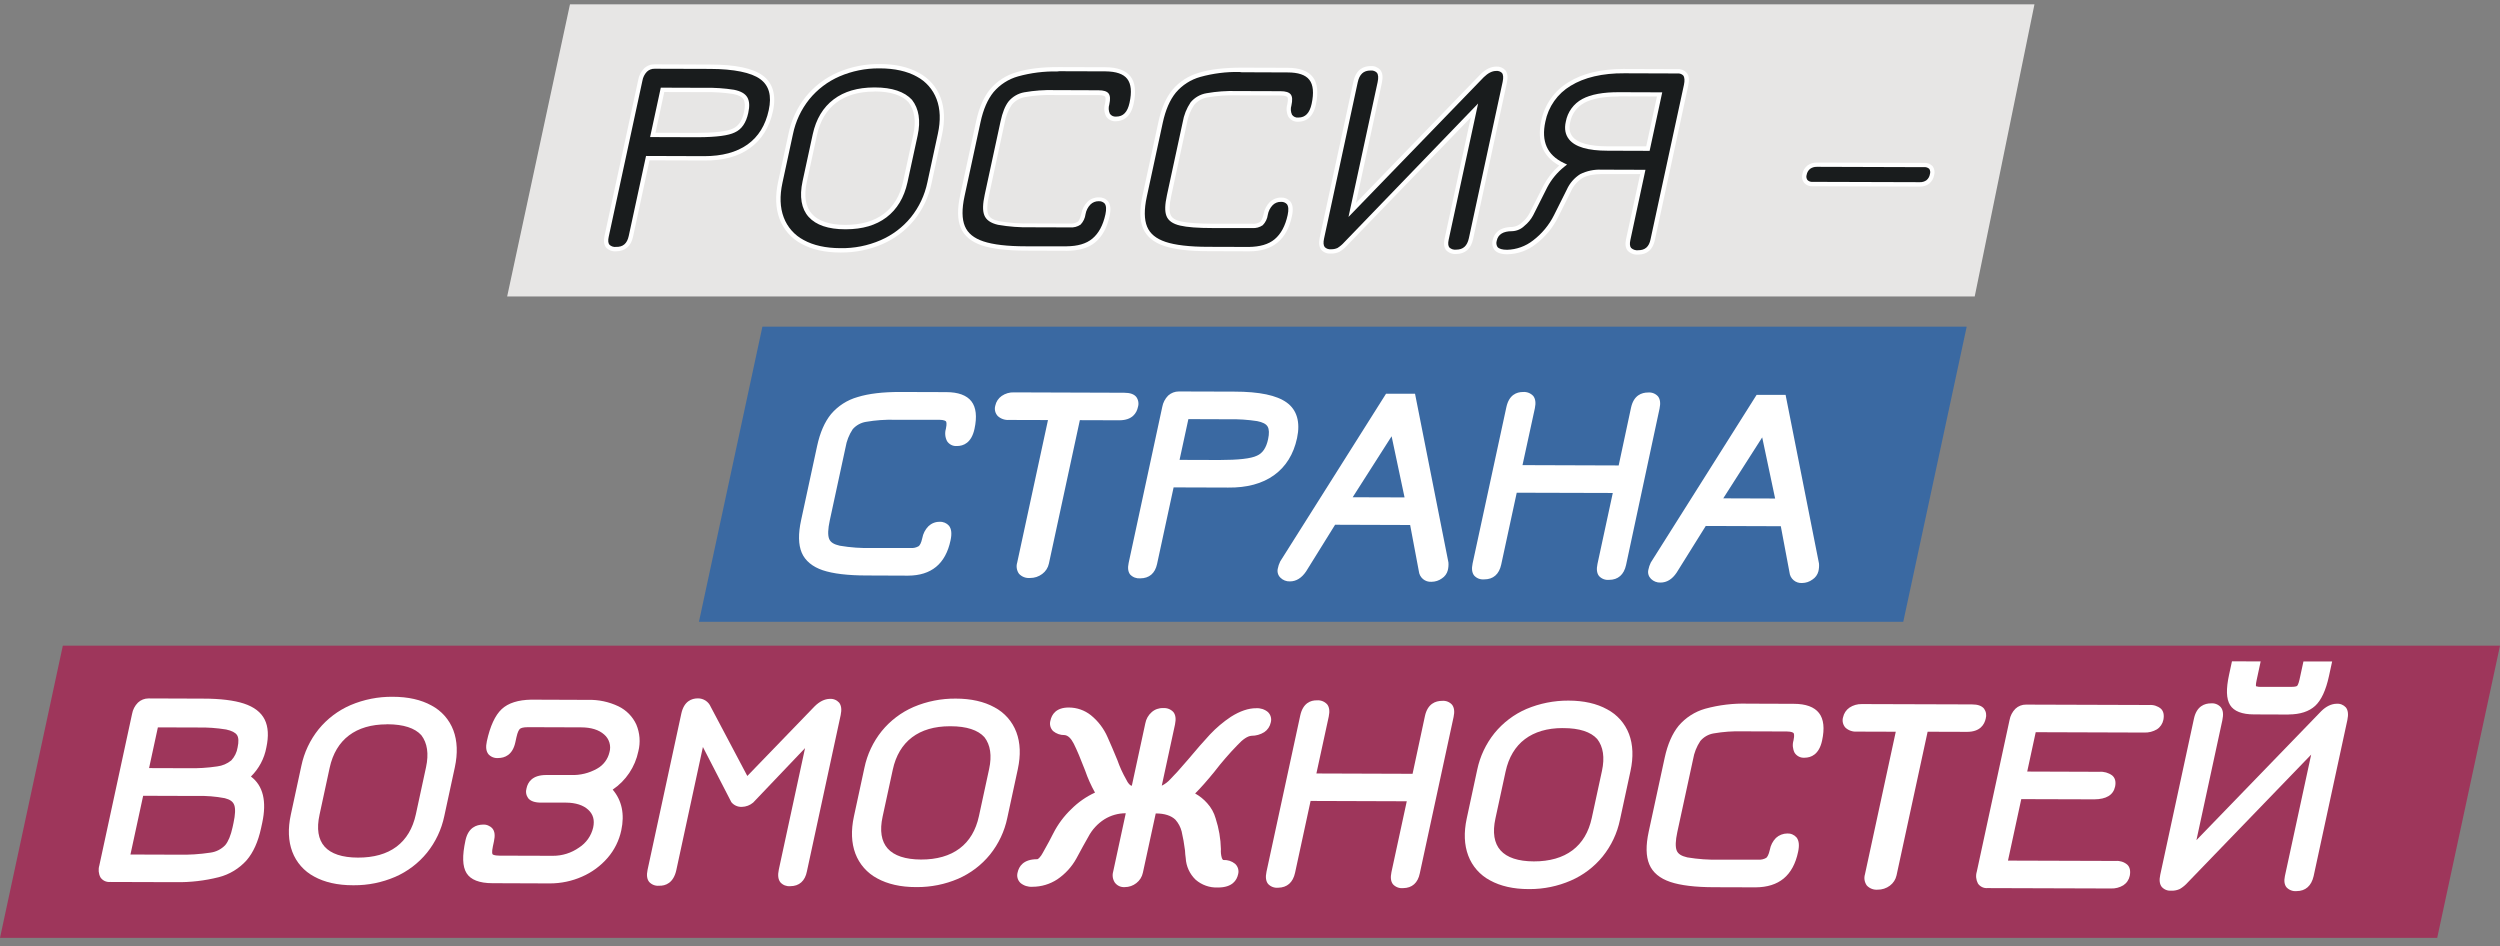 <?xml version="1.0" encoding="UTF-8"?> <svg xmlns="http://www.w3.org/2000/svg" width="140" height="53" viewBox="0 0 140 53" fill="none"><rect x="0" y="0" width="140" height="53" fill="#808080" stroke="none"/> <g clip-path="url(#clip0_174_82)"> <path d="M113.93 0.241H31.919L28.401 16.601H110.584L113.93 0.241Z" fill="#E7E6E5"></path> <path d="M35.329 13.244C35.226 13.72 34.95 13.957 34.499 13.955C34.046 13.955 33.871 13.716 33.973 13.24L35.856 4.5C35.892 4.284 35.995 4.084 36.149 3.929C36.289 3.795 36.477 3.723 36.671 3.728L39.762 3.738C41.146 3.743 42.105 3.94 42.64 4.328C43.175 4.717 43.35 5.34 43.167 6.197C42.977 7.075 42.562 7.74 41.922 8.192C41.282 8.644 40.452 8.868 39.432 8.866L36.275 8.856L35.329 13.244ZM38.935 7.572C40.025 7.572 40.746 7.487 41.097 7.316C41.443 7.163 41.674 6.828 41.789 6.311C41.865 5.961 41.851 5.698 41.75 5.521C41.649 5.344 41.42 5.221 41.085 5.145C40.557 5.063 40.023 5.028 39.488 5.039L37.108 5.031L36.563 7.554L38.935 7.572Z" fill="#191C1D"></path> <path d="M35.329 13.244C35.226 13.72 34.95 13.957 34.499 13.955C34.046 13.955 33.871 13.716 33.973 13.24L35.856 4.5C35.892 4.284 35.995 4.084 36.149 3.929C36.289 3.795 36.477 3.723 36.671 3.728L39.762 3.738C41.146 3.743 42.105 3.94 42.64 4.328C43.175 4.717 43.35 5.34 43.167 6.197C42.977 7.075 42.562 7.74 41.922 8.192C41.282 8.644 40.452 8.868 39.432 8.866L36.275 8.856L35.329 13.244ZM38.935 7.572C40.025 7.572 40.746 7.487 41.097 7.316C41.443 7.163 41.674 6.828 41.789 6.311C41.865 5.961 41.851 5.698 41.75 5.521C41.649 5.344 41.42 5.221 41.085 5.145C40.557 5.063 40.023 5.028 39.488 5.039L37.108 5.031L36.563 7.554L38.935 7.572Z" fill="#191C1D"></path> <path d="M34.506 14.074H34.495C34.392 14.083 34.289 14.068 34.193 14.031C34.097 13.995 34.011 13.936 33.941 13.861C33.822 13.713 33.792 13.494 33.853 13.213L35.74 4.48C35.779 4.237 35.893 4.012 36.066 3.837C36.145 3.759 36.24 3.698 36.344 3.658C36.448 3.617 36.559 3.599 36.671 3.603L39.762 3.615C41.183 3.615 42.147 3.819 42.71 4.227C43.273 4.635 43.481 5.316 43.286 6.221C43.091 7.125 42.656 7.82 41.996 8.296C41.337 8.772 40.475 9.003 39.432 8.987L36.373 8.978L35.448 13.266C35.334 13.787 35.009 14.066 34.506 14.074ZM36.658 3.85C36.498 3.846 36.343 3.905 36.227 4.016C36.092 4.157 36.004 4.336 35.973 4.529L34.088 13.259C34.042 13.465 34.056 13.616 34.127 13.703C34.175 13.75 34.234 13.785 34.297 13.806C34.361 13.828 34.429 13.834 34.496 13.826C34.892 13.839 35.12 13.633 35.21 13.212L36.178 8.734L39.432 8.745C40.432 8.745 41.243 8.53 41.857 8.094C42.471 7.658 42.867 7.015 43.049 6.172C43.225 5.359 43.067 4.789 42.568 4.427C42.068 4.064 41.111 3.864 39.762 3.859L36.671 3.85H36.658ZM39.107 7.684H38.935L36.406 7.676L37.004 4.909L39.482 4.918C40.024 4.906 40.566 4.943 41.102 5.026C41.483 5.103 41.727 5.241 41.849 5.45C41.97 5.659 41.987 5.943 41.902 6.327C41.782 6.881 41.529 7.247 41.146 7.417C40.798 7.59 40.129 7.679 39.107 7.684ZM36.707 7.434L38.937 7.442C40.005 7.442 40.711 7.363 41.043 7.199C41.359 7.06 41.562 6.756 41.666 6.276C41.734 5.958 41.725 5.723 41.64 5.572C41.554 5.421 41.363 5.324 41.054 5.263C40.534 5.183 40.007 5.149 39.48 5.16L37.199 5.153L36.707 7.434Z" fill="white"></path> <path d="M52.047 10.239C51.895 10.973 51.572 11.66 51.103 12.244C50.637 12.817 50.039 13.27 49.36 13.562C48.631 13.876 47.844 14.032 47.05 14.02C46.207 14.02 45.504 13.863 44.941 13.548C44.401 13.264 43.984 12.79 43.77 12.219C43.553 11.644 43.527 10.976 43.693 10.213L44.282 7.488C44.432 6.754 44.755 6.067 45.224 5.483C45.691 4.91 46.289 4.458 46.968 4.165C47.697 3.851 48.484 3.695 49.277 3.707C50.119 3.707 50.822 3.865 51.387 4.179C51.927 4.463 52.344 4.937 52.559 5.508C52.774 6.082 52.8 6.751 52.635 7.514L52.047 10.239ZM48.996 5.008C48.08 5.008 47.334 5.222 46.76 5.652C46.185 6.082 45.809 6.71 45.632 7.538L45.062 10.166C44.885 10.996 44.989 11.626 45.375 12.057C45.76 12.488 46.412 12.707 47.331 12.716C48.248 12.716 48.993 12.501 49.568 12.071C50.142 11.641 50.519 11.013 50.697 10.185L51.265 7.557C51.437 6.762 51.341 6.131 50.977 5.665C50.584 5.23 49.924 5.011 48.996 5.008Z" fill="#191C1D"></path> <path d="M52.047 10.239C51.895 10.973 51.572 11.66 51.103 12.244C50.637 12.817 50.039 13.27 49.36 13.562C48.631 13.876 47.844 14.032 47.05 14.02C46.207 14.02 45.504 13.863 44.941 13.548C44.401 13.264 43.984 12.79 43.77 12.219C43.553 11.644 43.527 10.976 43.693 10.213L44.282 7.488C44.432 6.754 44.755 6.067 45.224 5.483C45.691 4.91 46.289 4.458 46.968 4.165C47.697 3.851 48.484 3.695 49.277 3.707C50.119 3.707 50.822 3.865 51.387 4.179C51.927 4.463 52.344 4.937 52.559 5.508C52.774 6.082 52.8 6.751 52.635 7.514L52.047 10.239ZM48.996 5.008C48.08 5.008 47.334 5.222 46.76 5.652C46.185 6.082 45.809 6.71 45.632 7.538L45.062 10.166C44.885 10.996 44.989 11.626 45.375 12.057C45.76 12.488 46.412 12.707 47.331 12.716C48.248 12.716 48.993 12.501 49.568 12.071C50.142 11.641 50.519 11.013 50.697 10.185L51.265 7.557C51.437 6.762 51.341 6.131 50.977 5.665C50.584 5.23 49.924 5.011 48.996 5.008Z" fill="#191C1D"></path> <path d="M47.109 14.14H47.05C46.191 14.14 45.462 13.974 44.882 13.653C44.317 13.356 43.881 12.86 43.657 12.262C43.432 11.668 43.405 10.971 43.574 10.187L44.163 7.462C44.319 6.71 44.651 6.006 45.131 5.407C45.611 4.82 46.224 4.356 46.92 4.053C47.665 3.734 48.469 3.575 49.28 3.587C50.138 3.587 50.867 3.753 51.446 4.074C52.011 4.372 52.448 4.867 52.672 5.465C52.896 6.059 52.923 6.756 52.755 7.54L52.166 10.266C52.01 11.017 51.678 11.721 51.197 12.32C50.717 12.907 50.104 13.372 49.408 13.674C48.682 13.986 47.9 14.145 47.109 14.14ZM49.22 3.829C48.463 3.825 47.713 3.977 47.017 4.276C46.356 4.562 45.774 5.002 45.319 5.561C44.865 6.13 44.551 6.799 44.405 7.513L43.817 10.238C43.658 10.975 43.679 11.621 43.889 12.175C44.093 12.719 44.491 13.17 45.005 13.44C45.549 13.741 46.238 13.894 47.055 13.897C47.832 13.912 48.603 13.76 49.316 13.45C49.977 13.164 50.56 12.723 51.014 12.165C51.471 11.596 51.785 10.927 51.933 10.213L52.521 7.488C52.681 6.751 52.659 6.105 52.449 5.551C52.245 5.007 51.848 4.557 51.334 4.285C50.789 3.985 50.099 3.832 49.283 3.829H49.22ZM47.379 12.84H47.331C46.38 12.84 45.693 12.602 45.285 12.148C44.877 11.695 44.758 11.013 44.944 10.151L45.513 7.522C45.697 6.672 46.091 6.012 46.686 5.564C47.281 5.115 48.029 4.901 48.948 4.897H48.996C49.956 4.897 50.656 5.135 51.071 5.589C51.461 6.089 51.566 6.759 51.388 7.586L50.818 10.214C50.63 11.065 50.236 11.722 49.641 12.172C49.046 12.621 48.296 12.836 47.379 12.84ZM48.949 5.129C48.085 5.129 47.372 5.342 46.833 5.749C46.293 6.156 45.921 6.771 45.75 7.564L45.181 10.192C45.012 10.974 45.108 11.576 45.466 11.977C45.824 12.378 46.454 12.591 47.332 12.594C48.211 12.597 48.945 12.388 49.496 11.974C50.046 11.56 50.406 10.952 50.577 10.159L51.146 7.531C51.309 6.777 51.219 6.174 50.882 5.732C50.521 5.333 49.884 5.125 48.996 5.122L48.949 5.129Z" fill="white"></path> <path d="M57.44 13.913C56.381 13.913 55.573 13.818 55.015 13.627C54.457 13.436 54.088 13.13 53.908 12.71C53.73 12.285 53.722 11.701 53.882 10.959L54.779 6.809C54.936 6.075 55.188 5.498 55.532 5.077C55.907 4.635 56.405 4.315 56.963 4.16C57.57 3.97 58.354 3.878 59.315 3.883L61.889 3.891C62.525 3.891 62.964 4.047 63.204 4.36C63.445 4.673 63.496 5.152 63.357 5.799C63.232 6.377 62.943 6.665 62.489 6.663C62.401 6.672 62.312 6.656 62.231 6.617C62.151 6.579 62.083 6.519 62.034 6.445C61.942 6.257 61.925 6.04 61.987 5.84C62.042 5.583 62.037 5.41 61.969 5.322C61.901 5.233 61.744 5.183 61.496 5.183L59.035 5.175C58.479 5.157 57.923 5.197 57.375 5.294C57.054 5.351 56.765 5.522 56.559 5.774C56.341 6.098 56.196 6.465 56.133 6.85L55.25 10.932C55.142 11.428 55.131 11.789 55.217 12.017C55.303 12.245 55.531 12.4 55.902 12.484C56.503 12.586 57.112 12.629 57.721 12.613H59.89C60.077 12.631 60.264 12.585 60.421 12.483C60.554 12.34 60.638 12.159 60.662 11.966C60.702 11.738 60.81 11.528 60.97 11.361C61.044 11.29 61.13 11.235 61.225 11.198C61.32 11.161 61.422 11.144 61.524 11.147C61.975 11.16 62.138 11.455 62.013 12.032C61.875 12.671 61.619 13.145 61.244 13.454C60.869 13.764 60.363 13.916 59.723 13.915L57.44 13.913Z" fill="#191C1D"></path> <path d="M57.44 13.913C56.381 13.913 55.573 13.818 55.015 13.627C54.457 13.436 54.088 13.13 53.908 12.71C53.73 12.285 53.722 11.701 53.882 10.959L54.779 6.809C54.936 6.075 55.188 5.498 55.532 5.077C55.907 4.635 56.405 4.315 56.963 4.16C57.57 3.97 58.354 3.878 59.315 3.883L61.889 3.891C62.525 3.891 62.964 4.047 63.204 4.36C63.445 4.673 63.496 5.152 63.357 5.799C63.232 6.377 62.943 6.665 62.489 6.663C62.401 6.672 62.312 6.656 62.231 6.617C62.151 6.579 62.083 6.519 62.034 6.445C61.942 6.257 61.925 6.04 61.987 5.84C62.042 5.583 62.037 5.41 61.969 5.322C61.901 5.233 61.744 5.183 61.496 5.183L59.035 5.175C58.479 5.157 57.923 5.197 57.375 5.294C57.054 5.351 56.765 5.522 56.559 5.774C56.341 6.098 56.196 6.465 56.133 6.85L55.25 10.932C55.142 11.428 55.131 11.789 55.217 12.017C55.303 12.245 55.531 12.4 55.902 12.484C56.503 12.586 57.112 12.629 57.721 12.613H59.89C60.077 12.631 60.264 12.585 60.421 12.483C60.554 12.34 60.638 12.159 60.662 11.966C60.702 11.738 60.81 11.528 60.97 11.361C61.044 11.29 61.13 11.235 61.225 11.198C61.32 11.161 61.422 11.144 61.524 11.147C61.975 11.16 62.138 11.455 62.013 12.032C61.875 12.671 61.619 13.145 61.244 13.454C60.869 13.764 60.363 13.916 59.723 13.915L57.44 13.913Z" fill="#191C1D"></path> <path d="M59.76 14.043H59.728L57.446 14.035C56.379 14.035 55.55 13.933 54.983 13.742C54.392 13.544 53.995 13.212 53.803 12.757C53.611 12.302 53.604 11.697 53.77 10.932L54.666 6.782C54.828 6.033 55.09 5.434 55.447 4.998C55.836 4.538 56.354 4.205 56.934 4.042C57.551 3.85 58.343 3.75 59.321 3.757L61.896 3.765C62.568 3.765 63.042 3.941 63.308 4.281C63.574 4.622 63.628 5.139 63.481 5.822C63.308 6.619 62.84 6.782 62.495 6.791C62.386 6.799 62.277 6.777 62.18 6.728C62.083 6.68 62 6.606 61.941 6.514C61.833 6.3 61.81 6.052 61.879 5.822C61.946 5.514 61.9 5.423 61.879 5.407C61.858 5.392 61.792 5.323 61.503 5.322H59.042C58.494 5.304 57.947 5.342 57.407 5.436C57.116 5.486 56.852 5.637 56.663 5.862C56.456 6.172 56.318 6.522 56.257 6.889L55.375 10.977C55.274 11.447 55.261 11.789 55.337 11.993C55.413 12.198 55.614 12.312 55.936 12.385C56.53 12.486 57.133 12.528 57.735 12.511L59.902 12.519C60.061 12.536 60.22 12.5 60.356 12.417C60.413 12.37 60.494 12.252 60.555 11.966C60.601 11.715 60.721 11.483 60.9 11.3C60.982 11.22 61.079 11.157 61.186 11.114C61.293 11.072 61.407 11.051 61.522 11.053H61.532C61.629 11.048 61.727 11.065 61.817 11.103C61.907 11.141 61.986 11.199 62.051 11.273C62.189 11.45 62.219 11.715 62.139 12.083C62.001 12.747 61.724 13.249 61.329 13.575C60.933 13.9 60.403 14.039 59.76 14.043ZM59.206 4.001C58.466 3.987 57.727 4.08 57.013 4.277C56.478 4.427 56.001 4.733 55.64 5.156C55.31 5.561 55.063 6.124 54.91 6.838L54.014 10.988C53.859 11.703 53.865 12.267 54.033 12.667C54.2 13.067 54.545 13.341 55.066 13.516C55.611 13.699 56.414 13.793 57.453 13.793H59.735C60.345 13.785 60.825 13.655 61.175 13.361C61.525 13.068 61.771 12.616 61.903 12.006C61.965 11.717 61.951 11.512 61.86 11.396C61.817 11.351 61.766 11.317 61.708 11.295C61.651 11.273 61.589 11.264 61.528 11.268H61.521C61.437 11.267 61.354 11.282 61.276 11.313C61.198 11.345 61.127 11.391 61.067 11.45C60.923 11.598 60.826 11.787 60.79 11.991C60.764 12.211 60.667 12.416 60.514 12.577C60.34 12.696 60.13 12.752 59.92 12.735H59.905L57.736 12.728C57.118 12.742 56.5 12.696 55.891 12.59C55.476 12.497 55.22 12.313 55.119 12.047C55.018 11.782 55.033 11.418 55.146 10.894L56.029 6.806C56.138 6.298 56.286 5.93 56.479 5.681C56.703 5.411 57.017 5.229 57.362 5.168C57.919 5.071 58.485 5.03 59.05 5.046L61.511 5.055C61.802 5.055 61.987 5.114 62.08 5.234C62.172 5.355 62.186 5.553 62.12 5.854C62.066 6.024 62.078 6.208 62.153 6.37C62.192 6.426 62.245 6.47 62.307 6.498C62.369 6.526 62.437 6.537 62.504 6.529H62.514C62.9 6.529 63.142 6.276 63.253 5.76C63.391 5.15 63.343 4.699 63.126 4.418C62.908 4.137 62.499 4.003 61.905 3.996L59.331 3.988L59.206 4.001Z" fill="white"></path> <path d="M67.655 13.948C66.597 13.94 65.789 13.843 65.23 13.659C64.676 13.471 64.303 13.166 64.123 12.742C63.943 12.317 63.935 11.733 64.097 10.991L64.993 6.84C65.151 6.107 65.403 5.53 65.749 5.107C66.122 4.666 66.619 4.347 67.176 4.191C67.785 4.002 68.569 3.91 69.528 3.915L72.102 3.923C72.738 3.923 73.177 4.082 73.418 4.392C73.658 4.702 73.708 5.183 73.568 5.833C73.444 6.412 73.155 6.7 72.701 6.698C72.612 6.706 72.523 6.691 72.443 6.652C72.363 6.614 72.295 6.554 72.246 6.479C72.153 6.292 72.136 6.075 72.199 5.875C72.254 5.618 72.249 5.445 72.181 5.356C72.113 5.268 71.956 5.218 71.708 5.218L69.25 5.221C68.694 5.203 68.137 5.243 67.59 5.34C67.271 5.394 66.982 5.561 66.775 5.81C66.557 6.132 66.411 6.497 66.347 6.881L65.463 10.968C65.356 11.464 65.346 11.825 65.432 12.053C65.517 12.28 65.746 12.436 66.123 12.519C66.501 12.602 67.1 12.646 67.941 12.649H70.11C70.296 12.668 70.483 12.622 70.64 12.519C70.773 12.377 70.858 12.195 70.882 12.002C70.922 11.774 71.029 11.564 71.191 11.399C71.264 11.327 71.35 11.272 71.445 11.235C71.54 11.198 71.642 11.18 71.744 11.183C72.195 11.196 72.358 11.491 72.232 12.068C72.094 12.709 71.838 13.175 71.464 13.49C71.091 13.806 70.583 13.952 69.943 13.951L67.655 13.948Z" fill="#191C1D"></path> <path d="M67.655 13.948C66.597 13.94 65.789 13.843 65.23 13.659C64.676 13.471 64.303 13.166 64.123 12.742C63.943 12.317 63.935 11.733 64.097 10.991L64.993 6.84C65.151 6.107 65.403 5.53 65.749 5.107C66.122 4.666 66.619 4.347 67.176 4.191C67.785 4.002 68.569 3.91 69.528 3.915L72.102 3.923C72.738 3.923 73.177 4.082 73.418 4.392C73.658 4.702 73.708 5.183 73.568 5.833C73.444 6.412 73.155 6.7 72.701 6.698C72.612 6.706 72.523 6.691 72.443 6.652C72.363 6.614 72.295 6.554 72.246 6.479C72.153 6.292 72.136 6.075 72.199 5.875C72.254 5.618 72.249 5.445 72.181 5.356C72.113 5.268 71.956 5.218 71.708 5.218L69.25 5.221C68.694 5.203 68.137 5.243 67.59 5.34C67.271 5.394 66.982 5.561 66.775 5.81C66.557 6.132 66.411 6.497 66.347 6.881L65.463 10.968C65.356 11.464 65.346 11.825 65.432 12.053C65.517 12.28 65.746 12.436 66.123 12.519C66.501 12.602 67.1 12.646 67.941 12.649H70.11C70.296 12.668 70.483 12.622 70.64 12.519C70.773 12.377 70.858 12.195 70.882 12.002C70.922 11.774 71.029 11.564 71.191 11.399C71.264 11.327 71.35 11.272 71.445 11.235C71.54 11.198 71.642 11.18 71.744 11.183C72.195 11.196 72.358 11.491 72.232 12.068C72.094 12.709 71.838 13.175 71.464 13.49C71.091 13.806 70.583 13.952 69.943 13.951L67.655 13.948Z" fill="#191C1D"></path> <path d="M69.969 14.074H69.937L67.654 14.066C66.588 14.066 65.759 13.965 65.191 13.772C64.6 13.573 64.203 13.242 64.012 12.787C63.821 12.332 63.813 11.728 63.979 10.964L64.875 6.814C65.037 6.066 65.299 5.465 65.656 5.03C66.045 4.57 66.562 4.238 67.141 4.074C67.757 3.881 68.565 3.79 69.532 3.789L72.105 3.797C72.777 3.797 73.251 3.973 73.516 4.313C73.78 4.653 73.837 5.172 73.69 5.856C73.519 6.644 73.066 6.814 72.712 6.816H72.704C72.595 6.824 72.486 6.802 72.389 6.754C72.291 6.705 72.209 6.631 72.15 6.539C72.042 6.325 72.019 6.077 72.088 5.847C72.154 5.539 72.109 5.447 72.088 5.432C72.067 5.417 72.001 5.348 71.712 5.348L69.251 5.34C68.703 5.323 68.156 5.361 67.616 5.454C67.325 5.504 67.061 5.655 66.87 5.88C66.665 6.19 66.527 6.54 66.466 6.907L65.584 10.995C65.483 11.465 65.47 11.808 65.546 12.011C65.622 12.215 65.823 12.329 66.145 12.403C66.504 12.484 67.114 12.526 67.944 12.53H70.114C70.272 12.548 70.431 12.512 70.565 12.428C70.623 12.381 70.703 12.263 70.766 11.977C70.811 11.726 70.931 11.495 71.109 11.313C71.279 11.15 71.507 11.06 71.742 11.064C71.84 11.059 71.937 11.076 72.027 11.114C72.117 11.152 72.197 11.21 72.261 11.284C72.399 11.461 72.43 11.726 72.35 12.094C72.211 12.758 71.935 13.261 71.539 13.586C71.143 13.911 70.616 14.074 69.969 14.074ZM69.415 4.031C68.673 4.016 67.932 4.11 67.216 4.308C66.682 4.458 66.206 4.763 65.847 5.186C65.516 5.591 65.27 6.154 65.116 6.868L64.22 11.018C64.065 11.732 64.072 12.296 64.239 12.696C64.406 13.096 64.743 13.367 65.272 13.546C65.802 13.724 66.62 13.822 67.659 13.822L69.941 13.829C70.539 13.819 71.031 13.691 71.381 13.397C71.731 13.104 71.977 12.652 72.109 12.042C72.171 11.753 72.156 11.548 72.066 11.433C72.024 11.388 71.972 11.354 71.915 11.331C71.857 11.309 71.795 11.3 71.734 11.305C71.649 11.301 71.564 11.315 71.485 11.347C71.405 11.378 71.333 11.425 71.273 11.486C71.129 11.634 71.033 11.823 70.997 12.027C70.969 12.248 70.869 12.454 70.713 12.613C70.541 12.731 70.334 12.787 70.126 12.771H70.106H67.937C67.076 12.771 66.473 12.724 66.091 12.633C65.676 12.54 65.42 12.356 65.32 12.09C65.219 11.825 65.234 11.461 65.347 10.937L66.23 6.85C66.296 6.448 66.449 6.066 66.677 5.728C66.902 5.459 67.216 5.279 67.562 5.221C68.119 5.123 68.684 5.082 69.249 5.099L71.71 5.107C72 5.107 72.186 5.167 72.28 5.287C72.374 5.407 72.384 5.607 72.319 5.907C72.266 6.077 72.277 6.261 72.352 6.423C72.391 6.479 72.444 6.524 72.506 6.552C72.567 6.58 72.636 6.591 72.704 6.583H72.712C73.099 6.583 73.341 6.329 73.452 5.814C73.584 5.203 73.542 4.752 73.325 4.471C73.108 4.19 72.698 4.056 72.105 4.056L69.53 4.046L69.415 4.031Z" fill="white"></path> <path d="M74.023 13.332L75.913 4.584C76.022 4.079 76.304 3.826 76.758 3.828C77.212 3.829 77.379 4.104 77.263 4.635L75.725 11.758L83 4.236C83.26 3.978 83.52 3.851 83.778 3.851C84.21 3.851 84.371 4.107 84.263 4.612L82.377 13.36C82.269 13.855 81.99 14.103 81.536 14.101C81.082 14.1 80.907 13.866 81.006 13.41L82.565 6.189L75.365 13.648C75.245 13.784 75.105 13.901 74.95 13.995C74.818 14.056 74.672 14.084 74.527 14.078C74.084 14.078 73.917 13.829 74.023 13.332Z" fill="#191C1D"></path> <path d="M74.023 13.332L75.913 4.584C76.022 4.079 76.304 3.826 76.758 3.828C77.212 3.829 77.379 4.104 77.263 4.635L75.725 11.758L83 4.236C83.26 3.978 83.52 3.851 83.778 3.851C84.21 3.851 84.371 4.107 84.263 4.612L82.377 13.36C82.269 13.855 81.99 14.103 81.536 14.101C81.082 14.1 80.907 13.866 81.006 13.41L82.565 6.189L75.365 13.648C75.245 13.784 75.105 13.901 74.95 13.995C74.818 14.056 74.672 14.084 74.527 14.078C74.084 14.074 73.917 13.829 74.023 13.332Z" fill="#191C1D"></path> <path d="M81.546 14.223H81.536C81.434 14.231 81.331 14.216 81.236 14.179C81.14 14.142 81.054 14.085 80.983 14.01C80.865 13.864 80.836 13.651 80.896 13.377L82.365 6.578L75.452 13.732C75.324 13.878 75.173 14.003 75.005 14.103C74.856 14.172 74.692 14.205 74.527 14.2C74.428 14.208 74.329 14.194 74.236 14.158C74.144 14.122 74.06 14.065 73.993 13.992C73.87 13.839 73.841 13.609 73.906 13.301L75.795 4.552C75.946 3.861 76.393 3.702 76.747 3.7H76.758C76.858 3.692 76.957 3.707 77.05 3.744C77.142 3.781 77.225 3.838 77.292 3.912C77.43 4.077 77.454 4.32 77.382 4.655L75.932 11.368L82.917 4.151C83.202 3.875 83.48 3.736 83.784 3.729C83.88 3.722 83.976 3.737 84.065 3.772C84.154 3.808 84.234 3.863 84.299 3.934C84.425 4.09 84.454 4.321 84.385 4.637L82.495 13.382C82.377 13.935 82.049 14.22 81.546 14.223ZM82.774 5.796L81.125 13.428C81.082 13.627 81.095 13.771 81.164 13.858C81.214 13.904 81.272 13.939 81.337 13.96C81.401 13.981 81.469 13.988 81.536 13.98H81.546C81.937 13.98 82.164 13.772 82.258 13.335L84.148 4.586C84.199 4.349 84.185 4.18 84.109 4.085C84.066 4.043 84.015 4.012 83.959 3.992C83.902 3.973 83.842 3.966 83.783 3.973C83.56 3.973 83.329 4.092 83.091 4.323L75.516 12.148L77.145 4.611C77.201 4.355 77.187 4.173 77.104 4.071C77.059 4.026 77.004 3.992 76.944 3.971C76.884 3.95 76.82 3.943 76.757 3.949H76.747C76.357 3.949 76.129 4.162 76.032 4.611L74.147 13.359C74.098 13.584 74.111 13.746 74.187 13.84C74.232 13.883 74.286 13.916 74.346 13.937C74.405 13.957 74.469 13.964 74.531 13.958C74.657 13.963 74.784 13.939 74.899 13.887C75.042 13.798 75.171 13.689 75.282 13.563L82.774 5.796Z" fill="white"></path> <path d="M91.177 13.42L91.991 9.627L89.709 9.618C89.212 9.618 88.826 9.696 88.548 9.856C88.239 10.05 87.995 10.333 87.847 10.667L87.13 12.105C86.844 12.679 86.429 13.179 85.917 13.565C85.484 13.91 84.949 14.101 84.395 14.11C83.834 14.11 83.601 13.891 83.694 13.457C83.787 13.023 84.109 12.823 84.674 12.825C84.902 12.812 85.118 12.716 85.282 12.556C85.471 12.405 85.627 12.216 85.742 12.003L86.535 10.426C86.778 9.965 87.114 9.56 87.522 9.236C86.536 8.773 86.169 7.957 86.421 6.789C86.505 6.357 86.68 5.948 86.934 5.588C87.187 5.229 87.514 4.927 87.892 4.702C88.676 4.22 89.7 3.98 90.963 3.983L93.942 3.994C94.373 3.994 94.532 4.258 94.419 4.785L92.552 13.425C92.449 13.899 92.177 14.136 91.734 14.135C91.26 14.135 91.076 13.896 91.181 13.42M92.932 5.291H90.683C89.797 5.291 89.126 5.413 88.667 5.656C88.442 5.776 88.248 5.946 88.098 6.152C87.948 6.358 87.847 6.595 87.803 6.846C87.591 7.826 88.333 8.319 90.027 8.325L92.276 8.333L92.932 5.291Z" fill="#191C1D"></path> <path d="M91.177 13.42L91.991 9.627L89.709 9.618C89.212 9.618 88.826 9.696 88.548 9.856C88.239 10.05 87.995 10.333 87.847 10.667L87.13 12.105C86.844 12.679 86.429 13.179 85.917 13.565C85.484 13.91 84.949 14.101 84.395 14.11C83.834 14.11 83.601 13.891 83.694 13.457C83.787 13.023 84.109 12.823 84.674 12.825C84.902 12.812 85.118 12.716 85.282 12.556C85.471 12.405 85.627 12.216 85.742 12.003L86.535 10.426C86.778 9.965 87.114 9.56 87.522 9.236C86.536 8.773 86.169 7.957 86.421 6.789C86.505 6.357 86.68 5.948 86.934 5.588C87.187 5.229 87.514 4.927 87.892 4.702C88.676 4.22 89.7 3.98 90.963 3.983L93.942 3.994C94.373 3.994 94.532 4.258 94.419 4.785L92.552 13.425C92.449 13.899 92.177 14.136 91.734 14.135C91.26 14.134 91.074 13.896 91.177 13.42ZM92.932 5.291H90.683C89.797 5.291 89.126 5.413 88.667 5.656C88.442 5.776 88.248 5.946 88.098 6.152C87.948 6.358 87.847 6.595 87.803 6.846C87.591 7.826 88.333 8.319 90.027 8.325L92.276 8.333L92.932 5.291Z" fill="#191C1D"></path> <path d="M91.745 14.257H91.734C91.626 14.266 91.517 14.252 91.416 14.213C91.314 14.175 91.222 14.114 91.148 14.035C91.029 13.887 90.998 13.671 91.058 13.395L91.853 9.747H89.72C89.257 9.747 88.878 9.82 88.621 9.968C88.332 10.15 88.105 10.415 87.968 10.728L87.251 12.166C86.957 12.756 86.531 13.271 86.006 13.67C85.552 14.029 84.992 14.229 84.412 14.239C84.058 14.239 83.82 14.156 83.686 13.99C83.629 13.911 83.591 13.82 83.575 13.724C83.559 13.628 83.566 13.529 83.595 13.436C83.667 13.103 83.918 12.718 84.692 12.709C84.89 12.693 85.076 12.607 85.218 12.468C85.393 12.328 85.539 12.154 85.646 11.957L86.442 10.379C86.664 9.96 86.96 9.585 87.317 9.272C86.4 8.767 86.061 7.926 86.31 6.771C86.399 6.324 86.58 5.901 86.842 5.528C87.104 5.155 87.441 4.841 87.832 4.606C88.612 4.114 89.64 3.868 90.885 3.862H90.965L93.944 3.872C94.038 3.864 94.133 3.879 94.221 3.914C94.309 3.949 94.388 4.004 94.451 4.074C94.59 4.236 94.61 4.476 94.538 4.81L92.671 13.45C92.557 13.976 92.238 14.254 91.745 14.257ZM91.3 13.446C91.256 13.648 91.269 13.794 91.341 13.883C91.394 13.933 91.457 13.97 91.526 13.992C91.595 14.015 91.668 14.022 91.74 14.013C92.123 14.013 92.347 13.821 92.431 13.399L94.299 4.759C94.353 4.51 94.339 4.326 94.26 4.226C94.219 4.185 94.169 4.154 94.114 4.135C94.059 4.115 94 4.108 93.942 4.114L90.964 4.104C89.735 4.095 88.717 4.337 87.957 4.804C87.593 5.021 87.279 5.313 87.035 5.659C86.791 6.005 86.622 6.399 86.54 6.814C86.299 7.921 86.639 8.686 87.58 9.131L87.756 9.214L87.602 9.336C87.208 9.65 86.883 10.042 86.648 10.487L85.855 12.061C85.733 12.288 85.567 12.488 85.367 12.649C85.182 12.832 84.935 12.938 84.675 12.947C84.181 12.947 83.895 13.121 83.816 13.483C83.798 13.541 83.792 13.602 83.799 13.662C83.807 13.722 83.827 13.779 83.859 13.831C83.943 13.933 84.129 13.988 84.398 13.988C84.924 13.974 85.432 13.792 85.847 13.468C86.343 13.092 86.746 12.607 87.024 12.05L87.742 10.616C87.902 10.26 88.162 9.96 88.492 9.752C88.86 9.57 89.269 9.483 89.68 9.501H89.713L92.145 9.509L91.3 13.446ZM92.379 8.448L90.027 8.44C88.921 8.44 88.208 8.229 87.869 7.807C87.66 7.549 87.593 7.214 87.685 6.814C87.734 6.546 87.842 6.293 88.002 6.073C88.163 5.852 88.371 5.671 88.611 5.543C89.085 5.287 89.774 5.158 90.686 5.163L93.085 5.171L92.379 8.448ZM90.608 5.405C89.787 5.405 89.156 5.528 88.73 5.756C88.52 5.867 88.339 6.024 88.2 6.216C88.06 6.408 87.967 6.629 87.926 6.863C87.856 7.192 87.9 7.451 88.064 7.653C88.352 8.009 89.015 8.192 90.036 8.195H92.188L92.79 5.402L90.69 5.395L90.608 5.405Z" fill="white"></path> <path d="M101.122 10.161C101.08 10.104 101.052 10.04 101.041 9.971C101.029 9.902 101.033 9.831 101.054 9.765C101.081 9.605 101.167 9.462 101.295 9.362C101.423 9.269 101.579 9.22 101.737 9.224L107.744 9.245C107.815 9.237 107.887 9.246 107.954 9.27C108.022 9.294 108.083 9.332 108.134 9.383C108.174 9.441 108.2 9.508 108.211 9.578C108.221 9.648 108.215 9.72 108.193 9.787C108.166 9.944 108.083 10.087 107.96 10.188C107.83 10.286 107.67 10.335 107.509 10.326L101.504 10.307C101.433 10.313 101.362 10.303 101.296 10.277C101.23 10.252 101.17 10.212 101.122 10.161Z" fill="#191C1D"></path> <path d="M101.122 10.161C101.08 10.104 101.052 10.04 101.041 9.971C101.029 9.902 101.033 9.831 101.054 9.765C101.081 9.605 101.167 9.462 101.295 9.362C101.423 9.269 101.579 9.22 101.737 9.224L107.744 9.245C107.815 9.237 107.887 9.246 107.954 9.27C108.022 9.294 108.083 9.332 108.134 9.383C108.174 9.441 108.2 9.508 108.211 9.578C108.221 9.648 108.215 9.72 108.193 9.787C108.166 9.944 108.083 10.087 107.96 10.188C107.83 10.286 107.67 10.335 107.509 10.326L101.504 10.307C101.433 10.313 101.362 10.303 101.296 10.277C101.23 10.252 101.17 10.212 101.122 10.161Z" fill="#191C1D"></path> <path d="M107.519 10.45H107.508L101.503 10.43C101.414 10.436 101.326 10.422 101.243 10.388C101.161 10.355 101.088 10.303 101.029 10.236C100.974 10.167 100.938 10.086 100.921 9.999C100.905 9.912 100.909 9.823 100.935 9.739C100.969 9.551 101.071 9.383 101.221 9.265C101.371 9.158 101.552 9.101 101.737 9.104L107.743 9.123C107.833 9.116 107.922 9.128 108.006 9.16C108.09 9.192 108.166 9.242 108.227 9.307C108.279 9.379 108.314 9.463 108.328 9.55C108.343 9.638 108.337 9.728 108.31 9.813C108.277 9.998 108.179 10.165 108.034 10.285C107.886 10.396 107.704 10.454 107.519 10.45ZM101.729 9.343C101.599 9.34 101.471 9.38 101.366 9.456C101.264 9.539 101.195 9.657 101.173 9.787C101.156 9.836 101.151 9.887 101.159 9.938C101.166 9.989 101.186 10.037 101.215 10.079C101.253 10.117 101.298 10.146 101.347 10.164C101.397 10.182 101.45 10.189 101.503 10.184L107.51 10.202C107.643 10.208 107.775 10.169 107.884 10.091C107.985 10.006 108.053 9.888 108.074 9.758C108.091 9.709 108.097 9.656 108.091 9.604C108.085 9.552 108.068 9.502 108.041 9.458C108.001 9.421 107.954 9.394 107.902 9.377C107.851 9.361 107.797 9.355 107.743 9.361L101.737 9.342L101.729 9.343Z" fill="white"></path> <path d="M42.694 18.294L39.141 34.82H106.583L110.135 18.294H42.694Z" fill="#3A69A2"></path> <path d="M48.538 32.108C47.481 32.108 46.672 32.013 46.114 31.821C45.555 31.629 45.186 31.323 45.007 30.904C44.828 30.479 44.819 29.895 44.98 29.152L45.876 25.002C46.035 24.27 46.287 23.692 46.631 23.269C47.005 22.828 47.503 22.508 48.06 22.352C48.669 22.167 49.452 22.075 50.411 22.075L52.986 22.083C53.622 22.083 54.061 22.24 54.301 22.552C54.542 22.865 54.592 23.345 54.452 23.994C54.327 24.572 54.038 24.86 53.585 24.858C53.496 24.867 53.407 24.851 53.327 24.813C53.246 24.774 53.178 24.714 53.13 24.64C53.037 24.452 53.02 24.235 53.081 24.035C53.138 23.778 53.131 23.605 53.065 23.517C52.998 23.428 52.839 23.378 52.59 23.378L50.131 23.37C49.575 23.352 49.018 23.392 48.471 23.489C48.152 23.544 47.864 23.71 47.656 23.958C47.438 24.282 47.292 24.649 47.228 25.034L46.342 29.126C46.235 29.621 46.224 29.983 46.31 30.21C46.396 30.437 46.624 30.594 46.995 30.677C47.365 30.76 47.971 30.804 48.814 30.807H50.983C51.169 30.825 51.355 30.779 51.513 30.678C51.646 30.535 51.73 30.353 51.755 30.159C51.797 29.935 51.907 29.729 52.069 29.567C52.142 29.496 52.228 29.44 52.324 29.403C52.419 29.366 52.52 29.349 52.622 29.351C53.073 29.364 53.238 29.659 53.112 30.237C52.973 30.877 52.717 31.351 52.343 31.659C51.968 31.967 51.461 32.12 50.821 32.119L48.538 32.108Z" fill="white"></path> <path d="M50.855 32.236H50.819L48.538 32.227C47.473 32.227 46.645 32.125 46.075 31.934C45.505 31.743 45.087 31.404 44.896 30.949C44.705 30.494 44.697 29.89 44.863 29.125L45.759 24.974C45.92 24.226 46.182 23.626 46.538 23.19C46.928 22.731 47.446 22.399 48.025 22.235C48.642 22.043 49.444 21.949 50.414 21.951L52.989 21.959C53.661 21.959 54.137 22.135 54.4 22.475C54.662 22.815 54.72 23.332 54.572 24.017C54.402 24.806 53.95 24.976 53.596 24.977H53.586C53.477 24.986 53.368 24.965 53.271 24.916C53.174 24.867 53.091 24.793 53.033 24.701C52.924 24.487 52.902 24.239 52.971 24.009C53.037 23.701 52.99 23.609 52.971 23.594C52.951 23.579 52.883 23.51 52.593 23.508H50.133C49.586 23.492 49.038 23.53 48.498 23.623C48.209 23.669 47.946 23.815 47.753 24.034C47.547 24.344 47.409 24.694 47.349 25.062L46.466 29.152C46.364 29.622 46.351 29.964 46.429 30.169C46.506 30.374 46.705 30.487 47.028 30.56C47.622 30.661 48.224 30.704 48.826 30.688H50.995C51.153 30.702 51.311 30.666 51.447 30.585C51.506 30.538 51.586 30.421 51.648 30.134C51.693 29.884 51.812 29.652 51.991 29.47C52.074 29.39 52.171 29.326 52.278 29.284C52.385 29.241 52.5 29.22 52.615 29.221H52.625C52.722 29.216 52.819 29.234 52.909 29.272C52.999 29.31 53.079 29.368 53.143 29.441C53.282 29.618 53.311 29.884 53.232 30.252C53.094 30.917 52.817 31.418 52.421 31.743C52.026 32.068 51.501 32.233 50.855 32.236ZM50.302 22.194C49.559 22.18 48.819 22.273 48.103 22.471C47.568 22.621 47.09 22.926 46.73 23.349C46.398 23.754 46.154 24.317 46 25.031L45.103 29.181C44.95 29.896 44.956 30.462 45.123 30.861C45.29 31.259 45.635 31.534 46.156 31.71C46.701 31.893 47.505 31.987 48.542 31.987H50.825C51.438 31.987 51.914 31.848 52.265 31.555C52.616 31.262 52.86 30.809 52.991 30.199C53.055 29.91 53.04 29.706 52.95 29.591C52.907 29.546 52.856 29.511 52.798 29.489C52.741 29.467 52.679 29.457 52.618 29.462C52.444 29.461 52.276 29.529 52.152 29.65C52.007 29.799 51.911 29.987 51.875 30.191C51.813 30.48 51.72 30.671 51.598 30.778C51.42 30.898 51.206 30.954 50.991 30.935H48.822C47.962 30.935 47.358 30.888 46.977 30.797C46.562 30.704 46.306 30.52 46.205 30.255C46.104 29.989 46.119 29.625 46.232 29.101L47.115 25.013C47.182 24.611 47.335 24.227 47.565 23.89C47.789 23.62 48.101 23.437 48.447 23.375C49.004 23.277 49.57 23.236 50.136 23.254L52.597 23.262C52.886 23.262 53.073 23.322 53.166 23.443C53.258 23.565 53.271 23.76 53.206 24.061C53.152 24.232 53.164 24.416 53.239 24.578C53.278 24.634 53.331 24.678 53.392 24.706C53.454 24.735 53.523 24.745 53.59 24.738H53.599C53.984 24.738 54.227 24.483 54.339 23.968C54.47 23.357 54.427 22.907 54.211 22.627C53.996 22.348 53.585 22.212 52.99 22.204L50.417 22.195L50.302 22.194Z" fill="white"></path> <path d="M62.96 22.114C63.488 22.114 63.705 22.334 63.612 22.768C63.52 23.203 63.207 23.417 62.679 23.416L60.38 23.407L58.624 31.537C58.581 31.741 58.464 31.923 58.295 32.046C58.118 32.182 57.9 32.252 57.677 32.245C57.583 32.255 57.489 32.242 57.4 32.21C57.312 32.178 57.232 32.126 57.166 32.059C57.113 31.983 57.078 31.896 57.064 31.805C57.05 31.713 57.058 31.62 57.086 31.532L58.843 23.402L56.511 23.395C56.412 23.403 56.314 23.391 56.22 23.36C56.127 23.329 56.041 23.28 55.967 23.215C55.909 23.152 55.869 23.076 55.85 22.993C55.831 22.91 55.834 22.823 55.859 22.742C55.898 22.55 56.009 22.381 56.17 22.27C56.354 22.147 56.572 22.085 56.793 22.095L62.96 22.114Z" fill="white"></path> <path d="M57.685 32.367H57.671C57.56 32.376 57.448 32.36 57.343 32.32C57.239 32.28 57.145 32.217 57.068 32.136C57.002 32.047 56.959 31.943 56.941 31.833C56.922 31.724 56.93 31.611 56.963 31.505L58.687 23.523L56.505 23.517C56.391 23.525 56.276 23.51 56.167 23.472C56.059 23.435 55.959 23.375 55.874 23.298C55.803 23.221 55.753 23.128 55.728 23.026C55.704 22.924 55.707 22.817 55.736 22.717C55.782 22.496 55.91 22.301 56.096 22.172C56.299 22.033 56.541 21.963 56.787 21.973L62.954 21.994C63.283 21.994 63.508 22.072 63.635 22.233C63.692 22.313 63.73 22.405 63.745 22.502C63.761 22.6 63.754 22.699 63.725 22.793C63.653 23.131 63.413 23.532 62.69 23.536H62.673L60.472 23.529L58.738 31.562C58.689 31.795 58.555 32.002 58.363 32.143C58.168 32.291 57.93 32.369 57.685 32.367ZM56.775 22.215C56.584 22.209 56.395 22.263 56.235 22.368C56.099 22.462 56.005 22.605 55.971 22.767C55.951 22.829 55.948 22.895 55.962 22.959C55.975 23.023 56.005 23.082 56.049 23.131C56.112 23.183 56.185 23.222 56.264 23.246C56.342 23.27 56.425 23.277 56.507 23.269L58.987 23.277L57.2 31.552C57.175 31.623 57.168 31.698 57.177 31.771C57.187 31.845 57.213 31.915 57.255 31.977C57.31 32.029 57.376 32.068 57.447 32.091C57.519 32.115 57.595 32.123 57.67 32.115C57.866 32.12 58.057 32.059 58.214 31.941C58.359 31.835 58.46 31.678 58.497 31.501L60.273 23.276L62.671 23.284C63.145 23.274 63.404 23.111 63.485 22.731C63.506 22.672 63.512 22.609 63.505 22.548C63.498 22.486 63.477 22.427 63.444 22.374C63.365 22.276 63.199 22.226 62.951 22.224L56.783 22.204L56.775 22.215Z" fill="white"></path> <path d="M64.677 31.556C64.575 32.031 64.299 32.268 63.847 32.266C63.397 32.264 63.221 32.026 63.321 31.552L65.207 22.819C65.244 22.603 65.347 22.403 65.501 22.247C65.57 22.181 65.652 22.129 65.742 22.095C65.831 22.061 65.926 22.045 66.022 22.047L69.114 22.057C70.497 22.057 71.456 22.254 71.991 22.648C72.526 23.042 72.702 23.665 72.52 24.517C72.329 25.394 71.914 26.059 71.275 26.511C70.635 26.964 69.805 27.189 68.785 27.185L65.629 27.174L64.677 31.556ZM68.285 25.885C69.375 25.885 70.095 25.803 70.446 25.628C70.793 25.474 71.023 25.139 71.138 24.623C71.212 24.272 71.2 24.009 71.098 23.833C70.995 23.658 70.772 23.535 70.431 23.467C69.903 23.385 69.369 23.349 68.834 23.36L66.455 23.353L65.91 25.877L68.285 25.885Z" fill="white"></path> <path d="M63.856 32.388H63.845C63.742 32.395 63.64 32.38 63.544 32.344C63.448 32.307 63.362 32.249 63.291 32.175C63.172 32.027 63.143 31.808 63.204 31.526L65.086 22.789C65.129 22.549 65.244 22.328 65.415 22.154C65.58 22.003 65.796 21.92 66.019 21.922L69.112 21.931C70.533 21.931 71.497 22.137 72.06 22.545C72.623 22.953 72.829 23.633 72.634 24.537C72.439 25.442 72.005 26.138 71.345 26.612C70.685 27.087 69.814 27.317 68.78 27.304L65.722 27.294L64.796 31.583C64.683 32.107 64.358 32.385 63.856 32.388ZM66.011 22.168C65.851 22.164 65.696 22.225 65.581 22.335C65.445 22.475 65.356 22.652 65.323 22.844L63.437 31.577C63.392 31.785 63.405 31.934 63.477 32.023C63.525 32.069 63.584 32.103 63.647 32.124C63.711 32.145 63.778 32.152 63.845 32.144H63.854C64.245 32.144 64.469 31.948 64.56 31.53L65.528 27.052L68.783 27.063C69.769 27.063 70.593 26.848 71.207 26.412C71.821 25.976 72.217 25.334 72.399 24.49C72.575 23.677 72.417 23.107 71.919 22.746C71.421 22.385 70.461 22.183 69.112 22.179L66.021 22.168H66.011ZM68.448 26.002H68.285L65.755 25.994L66.353 23.227H68.83C69.373 23.216 69.915 23.253 70.451 23.337C70.826 23.411 71.078 23.554 71.197 23.761C71.316 23.969 71.335 24.251 71.251 24.637C71.132 25.19 70.878 25.558 70.494 25.727C70.147 25.91 69.476 25.997 68.448 26.002ZM68.285 25.76C69.353 25.76 70.061 25.681 70.392 25.517C70.709 25.378 70.911 25.076 71.014 24.594C71.082 24.275 71.074 24.041 70.988 23.891C70.903 23.742 70.712 23.644 70.403 23.583C69.883 23.503 69.356 23.468 68.83 23.479L66.549 23.471L66.055 25.753L68.285 25.76Z" fill="white"></path> <path d="M79.147 22.168L80.998 31.516C81.007 31.646 80.996 31.777 80.965 31.904C80.922 32.065 80.819 32.203 80.677 32.291C80.528 32.4 80.349 32.459 80.164 32.458C80.093 32.465 80.02 32.457 79.952 32.436C79.883 32.414 79.82 32.379 79.765 32.333C79.71 32.287 79.665 32.23 79.632 32.166C79.6 32.102 79.58 32.032 79.575 31.96L79.069 29.279L74.697 29.264L73.037 31.94C72.814 32.269 72.547 32.435 72.235 32.434C72.153 32.437 72.072 32.423 71.996 32.394C71.92 32.364 71.851 32.319 71.793 32.262C71.742 32.213 71.704 32.151 71.683 32.083C71.662 32.015 71.659 31.943 71.675 31.873C71.702 31.739 71.749 31.609 71.813 31.487L77.699 22.162L79.147 22.168ZM77.981 24.117L75.53 27.967L78.8 27.976L77.981 24.117Z" fill="white"></path> <path d="M80.174 32.58H80.163C79.99 32.593 79.819 32.538 79.686 32.426C79.554 32.314 79.471 32.155 79.454 31.983L78.968 29.4L74.765 29.386L73.138 32.005C72.891 32.368 72.585 32.558 72.24 32.558H72.231C72.133 32.562 72.036 32.545 71.946 32.509C71.855 32.474 71.772 32.419 71.704 32.35C71.638 32.287 71.59 32.208 71.564 32.121C71.538 32.034 71.534 31.941 71.554 31.852C71.581 31.709 71.628 31.569 71.693 31.438L77.617 22.05H79.242L79.261 22.148L81.112 31.497C81.124 31.644 81.112 31.791 81.077 31.934C81.028 32.124 80.909 32.288 80.744 32.393C80.578 32.513 80.379 32.578 80.174 32.58ZM74.629 29.142L79.169 29.158L79.694 31.938C79.696 31.996 79.71 32.053 79.735 32.106C79.76 32.158 79.796 32.205 79.84 32.242C79.885 32.28 79.936 32.307 79.992 32.324C80.048 32.34 80.107 32.344 80.164 32.337H80.172C80.329 32.336 80.482 32.285 80.608 32.191C80.725 32.121 80.81 32.008 80.846 31.877C80.874 31.764 80.885 31.646 80.878 31.529L79.048 22.288H77.757L71.907 31.556C71.853 31.667 71.814 31.784 71.791 31.905C71.78 31.955 71.782 32.007 71.797 32.055C71.812 32.104 71.84 32.147 71.878 32.182C71.924 32.228 71.979 32.265 72.04 32.288C72.101 32.312 72.167 32.323 72.232 32.32H72.239C72.507 32.32 72.736 32.175 72.931 31.88L74.629 29.142ZM78.95 28.098L75.309 28.087L78.038 23.799L78.95 28.098ZM75.75 27.846L78.655 27.855L77.93 24.431L75.75 27.846Z" fill="white"></path> <path d="M83.949 31.588C83.841 32.084 83.561 32.331 83.108 32.33C82.655 32.329 82.481 32.08 82.585 31.584L84.476 22.836C84.584 22.33 84.855 22.078 85.287 22.079C85.761 22.079 85.946 22.333 85.84 22.84L85.122 26.168L90.755 26.188L91.474 22.858C91.584 22.353 91.864 22.1 92.318 22.101C92.772 22.103 92.942 22.357 92.833 22.862L90.944 31.612C90.837 32.106 90.556 32.353 90.103 32.352C89.651 32.35 89.477 32.103 89.585 31.606L90.47 27.492L84.838 27.474L83.949 31.588Z" fill="white"></path> <path d="M90.112 32.472H90.1C89.998 32.482 89.895 32.467 89.799 32.431C89.703 32.394 89.617 32.335 89.547 32.259C89.424 32.107 89.394 31.877 89.459 31.58L90.316 27.607L84.937 27.592L84.068 31.615C83.95 32.158 83.622 32.445 83.119 32.445H83.108C83.005 32.454 82.902 32.44 82.806 32.404C82.71 32.367 82.624 32.309 82.555 32.233C82.431 32.079 82.401 31.85 82.466 31.552L84.356 22.804C84.506 22.104 84.938 21.955 85.277 21.952H85.285C85.392 21.943 85.499 21.958 85.599 21.996C85.698 22.035 85.788 22.095 85.861 22.173C85.985 22.328 86.017 22.561 85.952 22.865L85.26 26.047L90.646 26.065L91.337 22.832C91.488 22.132 91.936 21.981 92.29 21.98H92.3C92.401 21.971 92.503 21.986 92.597 22.023C92.692 22.061 92.777 22.119 92.845 22.194C92.97 22.349 93 22.583 92.934 22.886L91.059 31.642C90.942 32.182 90.608 32.472 90.112 32.472ZM84.74 27.354L90.621 27.373L89.699 31.637C89.652 31.861 89.665 32.021 89.741 32.114C89.788 32.16 89.845 32.194 89.907 32.215C89.969 32.236 90.035 32.243 90.1 32.236H90.11C90.5 32.236 90.727 32.028 90.823 31.591L92.712 22.841C92.762 22.612 92.748 22.446 92.671 22.35C92.624 22.305 92.568 22.27 92.506 22.249C92.444 22.228 92.379 22.221 92.314 22.229H92.306C91.914 22.229 91.686 22.44 91.589 22.89L90.849 26.315L84.968 26.296L85.719 22.819C85.768 22.595 85.753 22.432 85.675 22.337C85.624 22.288 85.564 22.251 85.497 22.228C85.43 22.205 85.359 22.198 85.289 22.205H85.281C84.91 22.205 84.693 22.418 84.589 22.866L82.7 31.615C82.651 31.837 82.665 31.998 82.74 32.092C82.787 32.138 82.844 32.172 82.907 32.193C82.969 32.214 83.035 32.221 83.101 32.214H83.111C83.501 32.214 83.728 32.006 83.823 31.569L84.74 27.354Z" fill="white"></path> <path d="M99.899 22.236L101.751 31.585C101.759 31.716 101.748 31.846 101.716 31.973C101.674 32.133 101.571 32.272 101.43 32.359C101.281 32.469 101.101 32.529 100.915 32.529C100.844 32.535 100.772 32.527 100.704 32.505C100.636 32.483 100.572 32.448 100.517 32.402C100.463 32.356 100.418 32.299 100.385 32.236C100.352 32.172 100.332 32.102 100.326 32.031L99.821 29.349L95.45 29.332L93.79 32.007C93.567 32.338 93.299 32.501 92.988 32.501C92.906 32.505 92.825 32.493 92.749 32.464C92.672 32.435 92.603 32.391 92.545 32.334C92.493 32.285 92.454 32.224 92.433 32.156C92.412 32.088 92.41 32.016 92.426 31.947C92.454 31.812 92.501 31.682 92.564 31.559L98.442 22.236H99.899ZM98.734 24.185L96.28 28.033L99.55 28.044L98.734 24.185Z" fill="white"></path> <path d="M100.921 32.648C100.748 32.661 100.576 32.606 100.444 32.494C100.311 32.383 100.227 32.223 100.211 32.05L99.725 29.468L95.522 29.454L93.889 32.071C93.641 32.44 93.34 32.624 92.985 32.624C92.887 32.628 92.79 32.611 92.699 32.575C92.608 32.54 92.525 32.486 92.456 32.417C92.391 32.353 92.342 32.274 92.316 32.187C92.289 32.099 92.286 32.007 92.305 31.918C92.333 31.774 92.379 31.634 92.444 31.503L98.37 22.112H99.994L100.012 22.209L101.864 31.559C101.876 31.706 101.864 31.853 101.83 31.996C101.78 32.186 101.661 32.35 101.495 32.456C101.329 32.579 101.128 32.646 100.921 32.648ZM95.387 29.212L99.926 29.226L100.45 32.007C100.453 32.065 100.468 32.121 100.494 32.173C100.52 32.225 100.555 32.271 100.6 32.308C100.644 32.346 100.695 32.373 100.75 32.39C100.805 32.407 100.863 32.412 100.921 32.406C101.079 32.406 101.233 32.354 101.359 32.259C101.475 32.189 101.56 32.077 101.597 31.947C101.625 31.832 101.636 31.713 101.63 31.595L99.799 22.356H98.508L92.659 31.624C92.606 31.734 92.567 31.851 92.543 31.971C92.532 32.021 92.534 32.073 92.549 32.122C92.565 32.17 92.593 32.214 92.63 32.248C92.677 32.294 92.732 32.33 92.793 32.354C92.854 32.378 92.919 32.389 92.985 32.386H92.992C93.26 32.386 93.488 32.241 93.683 31.947L95.387 29.212ZM99.705 28.166L96.065 28.153L98.795 23.865L99.705 28.166ZM96.502 27.907L99.407 27.917L98.683 24.493L96.502 27.907Z" fill="white"></path> <path d="M3.518 36.159L0 52.52H136.484L140 36.159H3.518Z" fill="#9E365B"></path> <path d="M7.514 40.007C7.551 39.791 7.653 39.591 7.808 39.436C7.948 39.303 8.136 39.23 8.329 39.235L11.373 39.245C12.333 39.245 13.082 39.337 13.622 39.522C14.161 39.706 14.525 39.983 14.713 40.352C14.898 40.73 14.925 41.228 14.796 41.847C14.641 42.559 14.328 43.112 13.856 43.507C14.593 43.975 14.83 44.828 14.565 46.066L14.502 46.361C14.341 47.104 14.081 47.687 13.72 48.109C13.321 48.554 12.798 48.871 12.219 49.018C11.58 49.203 10.737 49.293 9.69 49.288L6.162 49.277C6.077 49.285 5.993 49.27 5.916 49.234C5.84 49.198 5.775 49.142 5.727 49.072C5.638 48.895 5.622 48.689 5.681 48.499L7.514 40.007ZM7.917 44.434L7.155 47.965L9.971 47.974C10.59 47.992 11.208 47.953 11.819 47.856C12.155 47.811 12.467 47.655 12.703 47.412C12.89 47.191 13.038 46.837 13.143 46.351L13.196 46.104C13.301 45.619 13.312 45.266 13.23 45.043C13.148 44.819 12.944 44.666 12.617 44.583C12.093 44.482 11.559 44.439 11.025 44.455L7.917 44.434ZM10.529 43.141C11.084 43.155 11.639 43.12 12.189 43.037C12.501 42.997 12.796 42.87 13.038 42.669C13.244 42.45 13.379 42.175 13.427 41.879C13.503 41.529 13.486 41.267 13.377 41.097C13.268 40.927 13.038 40.804 12.685 40.731C12.153 40.643 11.613 40.605 11.074 40.617L8.743 40.609L8.198 43.132L10.529 43.141Z" fill="white"></path> <path d="M9.842 49.401H9.69L6.161 49.39C6.057 49.399 5.952 49.379 5.857 49.334C5.763 49.288 5.682 49.218 5.624 49.13C5.518 48.926 5.496 48.688 5.562 48.468L7.395 39.982C7.437 39.742 7.552 39.52 7.724 39.347C7.885 39.194 8.1 39.11 8.322 39.112H8.329L11.372 39.123C12.341 39.123 13.112 39.22 13.66 39.4C14.229 39.587 14.62 39.888 14.822 40.294C15.024 40.699 15.053 41.225 14.914 41.868C14.8 42.483 14.498 43.048 14.052 43.486C14.734 43.997 14.945 44.87 14.684 46.081L14.62 46.376C14.456 47.136 14.184 47.742 13.811 48.174C13.397 48.638 12.854 48.968 12.252 49.122C11.465 49.321 10.654 49.415 9.842 49.401ZM8.321 39.357C8.24 39.355 8.16 39.369 8.086 39.398C8.011 39.428 7.943 39.471 7.885 39.527C7.749 39.667 7.659 39.844 7.626 40.036L5.799 48.519C5.748 48.678 5.759 48.851 5.829 49.003C5.866 49.055 5.917 49.096 5.975 49.121C6.034 49.147 6.098 49.157 6.161 49.15L9.69 49.161C10.723 49.161 11.559 49.075 12.18 48.895C12.736 48.753 13.237 48.45 13.621 48.024C13.967 47.618 14.222 47.048 14.378 46.329L14.442 46.033C14.699 44.839 14.485 44.044 13.785 43.604L13.646 43.514L13.776 43.407C14.248 42.996 14.566 42.436 14.676 41.819C14.803 41.231 14.778 40.756 14.604 40.404C14.429 40.053 14.088 39.8 13.583 39.632C13.078 39.465 12.314 39.371 11.369 39.368L8.326 39.358L8.321 39.357ZM10.169 48.104H9.971L7.004 48.094L7.82 44.322L11.025 44.332C11.775 44.332 12.306 44.377 12.646 44.47C13.014 44.564 13.248 44.747 13.338 45.005C13.428 45.264 13.418 45.622 13.307 46.134L13.254 46.382C13.146 46.884 12.989 47.257 12.787 47.495C12.535 47.762 12.199 47.936 11.836 47.989C11.284 48.077 10.727 48.115 10.169 48.104ZM7.305 47.853L9.971 47.862C10.581 47.877 11.191 47.838 11.794 47.746C12.105 47.703 12.392 47.556 12.61 47.331C12.785 47.124 12.924 46.786 13.025 46.324L13.078 46.076C13.177 45.617 13.191 45.282 13.118 45.083C13.045 44.883 12.877 44.773 12.588 44.698C12.074 44.6 11.55 44.558 11.026 44.574L8.016 44.564L7.305 47.853ZM10.71 43.262H10.528H8.048L8.646 40.496L11.075 40.504C11.622 40.492 12.17 40.531 12.71 40.62C13.099 40.702 13.35 40.839 13.478 41.035C13.605 41.231 13.627 41.521 13.544 41.908C13.492 42.228 13.343 42.524 13.119 42.759C12.861 42.977 12.545 43.116 12.209 43.16C11.713 43.236 11.211 43.271 10.71 43.262ZM8.348 43.013L10.53 43.02C11.077 43.033 11.624 43 12.165 42.919C12.454 42.883 12.728 42.766 12.953 42.582C13.14 42.38 13.263 42.127 13.306 41.855C13.375 41.539 13.364 41.302 13.273 41.164C13.182 41.025 12.978 40.919 12.661 40.851C12.136 40.766 11.605 40.729 11.073 40.74L8.841 40.733L8.348 43.013Z" fill="white"></path> <path d="M24.762 45.673C24.61 46.406 24.287 47.093 23.818 47.676C23.352 48.25 22.754 48.702 22.075 48.995C21.346 49.309 20.559 49.465 19.765 49.453C18.924 49.453 18.221 49.295 17.655 48.981C17.116 48.697 16.699 48.224 16.485 47.653C16.269 47.078 16.244 46.409 16.408 45.646L16.997 42.92C17.148 42.187 17.471 41.501 17.94 40.917C18.407 40.343 19.005 39.891 19.683 39.598C20.413 39.284 21.2 39.129 21.994 39.141C22.835 39.141 23.537 39.298 24.102 39.611C24.642 39.896 25.059 40.369 25.273 40.941C25.489 41.514 25.515 42.184 25.349 42.948L24.762 45.673ZM21.711 40.441C20.795 40.441 20.049 40.656 19.476 41.085C18.902 41.514 18.525 42.143 18.343 42.972L17.774 45.6C17.596 46.43 17.7 47.06 18.087 47.491C18.474 47.922 19.126 48.141 20.042 48.148C20.958 48.148 21.704 47.934 22.279 47.505C22.853 47.076 23.229 46.447 23.407 45.618L23.976 42.99C24.147 42.195 24.052 41.564 23.688 41.099C23.296 40.662 22.636 40.443 21.707 40.441" fill="white"></path> <path d="M19.819 49.574H19.761C18.902 49.574 18.172 49.407 17.593 49.087C17.029 48.789 16.593 48.294 16.368 47.696C16.144 47.101 16.116 46.404 16.286 45.621L16.874 42.896C17.03 42.143 17.361 41.439 17.842 40.84C18.321 40.252 18.934 39.788 19.63 39.487C20.377 39.169 21.183 39.01 21.995 39.02C22.853 39.02 23.583 39.186 24.163 39.507C24.728 39.805 25.164 40.3 25.389 40.898C25.611 41.492 25.639 42.19 25.47 42.973L24.881 45.698C24.725 46.45 24.393 47.154 23.912 47.752C23.434 48.34 22.821 48.805 22.125 49.107C21.397 49.42 20.612 49.579 19.819 49.574ZM21.933 39.262C21.175 39.258 20.424 39.41 19.728 39.709C19.067 39.994 18.485 40.435 18.03 40.994C17.573 41.562 17.259 42.231 17.112 42.945L16.523 45.671C16.364 46.408 16.384 47.054 16.595 47.607C16.8 48.151 17.197 48.6 17.711 48.872C18.253 49.172 18.944 49.325 19.762 49.33C20.539 49.339 21.309 49.187 22.023 48.881C22.683 48.596 23.265 48.155 23.72 47.598C24.176 47.028 24.491 46.359 24.639 45.644L25.228 42.919C25.387 42.182 25.366 41.536 25.156 40.983C24.951 40.438 24.554 39.988 24.04 39.717C23.496 39.417 22.806 39.263 21.988 39.26L21.933 39.262ZM20.09 48.273H20.042C19.091 48.273 18.404 48.035 17.996 47.574C17.588 47.113 17.469 46.438 17.656 45.577L18.224 42.948C18.408 42.097 18.802 41.439 19.399 40.991C19.995 40.543 20.741 40.328 21.658 40.323H21.709C22.667 40.323 23.369 40.561 23.784 41.014C24.174 41.515 24.279 42.185 24.101 43.012L23.532 45.64C23.348 46.491 22.952 47.151 22.358 47.599C21.763 48.047 21.009 48.269 20.09 48.273ZM21.659 40.563C20.796 40.563 20.083 40.775 19.544 41.182C19.004 41.588 18.632 42.204 18.461 42.997L17.894 45.625C17.723 46.407 17.819 47.008 18.177 47.411C18.535 47.813 19.165 48.024 20.043 48.026C20.922 48.029 21.656 47.827 22.207 47.412C22.757 46.997 23.118 46.389 23.289 45.596L23.857 42.968C24.02 42.214 23.932 41.611 23.593 41.169C23.232 40.77 22.596 40.563 21.707 40.559H21.659V40.563Z" fill="white"></path> <path d="M31.976 43.526C32.508 43.547 33.035 43.417 33.498 43.153C33.685 43.048 33.849 42.906 33.978 42.734C34.107 42.562 34.199 42.365 34.247 42.156C34.302 41.958 34.3 41.749 34.24 41.553C34.181 41.357 34.066 41.182 33.911 41.049C33.588 40.764 33.131 40.62 32.539 40.619L29.576 40.609C29.317 40.609 29.139 40.649 29.039 40.732C28.939 40.815 28.86 40.995 28.801 41.273L28.74 41.55C28.627 42.075 28.343 42.338 27.889 42.337C27.436 42.336 27.266 42.072 27.38 41.544C27.559 40.714 27.825 40.134 28.177 39.804C28.529 39.474 29.051 39.308 29.742 39.306L32.932 39.316C33.502 39.3 34.068 39.419 34.583 39.666C35.004 39.867 35.34 40.21 35.534 40.634C35.722 41.085 35.759 41.586 35.639 42.06C35.547 42.501 35.367 42.919 35.109 43.289C34.85 43.658 34.52 43.971 34.137 44.208C34.701 44.8 34.883 45.559 34.682 46.488C34.563 47.035 34.309 47.543 33.941 47.966C33.559 48.408 33.082 48.759 32.546 48.992C31.985 49.237 31.378 49.358 30.767 49.349L27.577 49.339C26.887 49.339 26.438 49.169 26.23 48.83C26.021 48.495 26.007 47.913 26.184 47.087C26.299 46.562 26.583 46.299 27.035 46.3C27.486 46.301 27.657 46.565 27.545 47.093L27.484 47.369C27.425 47.646 27.425 47.829 27.484 47.912C27.544 47.995 27.708 48.036 27.967 48.038L30.93 48.047C31.489 48.056 32.036 47.887 32.492 47.564C32.917 47.289 33.219 46.86 33.334 46.366C33.432 45.912 33.328 45.543 33.023 45.26C32.718 44.977 32.274 44.833 31.691 44.83H30.298C29.738 44.83 29.504 44.61 29.596 44.175C29.689 43.741 30.018 43.526 30.579 43.528L31.976 43.526Z" fill="white"></path> <path d="M30.805 49.471H30.765L27.577 49.459C26.845 49.459 26.357 49.267 26.126 48.895C25.895 48.523 25.879 47.927 26.066 47.062C26.224 46.329 26.691 46.187 27.035 46.178C27.134 46.17 27.234 46.185 27.327 46.222C27.42 46.259 27.504 46.316 27.571 46.39C27.71 46.553 27.732 46.791 27.661 47.118L27.602 47.394C27.527 47.741 27.573 47.824 27.584 47.838C27.595 47.852 27.658 47.914 27.971 47.916L30.933 47.925H30.956C31.482 47.929 31.996 47.768 32.425 47.465C32.826 47.208 33.111 46.804 33.218 46.34C33.308 45.925 33.218 45.601 32.941 45.346C32.665 45.09 32.24 44.95 31.696 44.947H30.305C29.949 44.947 29.711 44.864 29.577 44.697C29.52 44.618 29.482 44.527 29.466 44.431C29.45 44.335 29.457 44.236 29.486 44.143C29.558 43.806 29.805 43.405 30.567 43.401H30.587H31.979C32.489 43.42 32.994 43.296 33.438 43.044C33.612 42.948 33.763 42.817 33.882 42.658C34.001 42.5 34.086 42.318 34.13 42.125C34.181 41.949 34.18 41.761 34.127 41.585C34.074 41.409 33.972 41.251 33.832 41.132C33.535 40.868 33.1 40.733 32.539 40.732L29.577 40.722C29.282 40.722 29.17 40.772 29.118 40.816C29.065 40.861 28.988 40.978 28.92 41.29L28.86 41.566C28.704 42.291 28.255 42.447 27.901 42.45H27.891C27.791 42.458 27.69 42.443 27.597 42.406C27.504 42.369 27.42 42.311 27.353 42.237C27.223 42.075 27.192 41.837 27.263 41.511C27.447 40.664 27.726 40.058 28.093 39.713C28.459 39.367 29.026 39.194 29.742 39.181L32.932 39.193C33.518 39.177 34.099 39.3 34.629 39.552C35.072 39.765 35.428 40.126 35.633 40.573C35.833 41.048 35.873 41.575 35.747 42.074C35.566 42.949 35.051 43.719 34.311 44.219C34.825 44.824 34.987 45.592 34.791 46.503C34.67 47.07 34.408 47.597 34.03 48.036C33.636 48.492 33.144 48.854 32.591 49.094C32.029 49.342 31.42 49.47 30.805 49.471ZM27.026 46.427C26.635 46.427 26.405 46.649 26.303 47.119C26.133 47.91 26.142 48.466 26.332 48.779C26.521 49.092 26.935 49.228 27.577 49.23L30.758 49.241C31.352 49.249 31.939 49.127 32.481 48.884C33.001 48.659 33.463 48.32 33.834 47.891C34.188 47.484 34.433 46.994 34.547 46.467C34.741 45.572 34.574 44.863 34.034 44.297L33.933 44.192L34.056 44.112C34.425 43.881 34.744 43.579 34.993 43.222C35.242 42.866 35.416 42.462 35.505 42.037C35.618 41.588 35.584 41.114 35.408 40.687C35.223 40.29 34.907 39.971 34.513 39.782C34.017 39.548 33.473 39.433 32.925 39.448L29.743 39.437H29.71C29.071 39.437 28.584 39.598 28.262 39.904C27.939 40.209 27.667 40.772 27.501 41.57C27.447 41.817 27.461 41.994 27.542 42.093C27.588 42.139 27.643 42.173 27.703 42.194C27.764 42.215 27.828 42.222 27.892 42.215C28.281 42.227 28.52 41.996 28.623 41.523L28.683 41.247C28.75 40.938 28.841 40.739 28.96 40.637C29.079 40.534 29.295 40.498 29.574 40.486L32.537 40.497C33.158 40.497 33.644 40.653 33.99 40.958C34.162 41.105 34.289 41.299 34.355 41.516C34.421 41.733 34.424 41.965 34.363 42.183C34.312 42.409 34.214 42.621 34.075 42.806C33.937 42.991 33.76 43.144 33.558 43.257C33.077 43.532 32.528 43.668 31.973 43.65H30.58C30.07 43.65 29.798 43.824 29.717 44.203C29.698 44.26 29.692 44.321 29.699 44.381C29.707 44.441 29.727 44.498 29.76 44.549C29.844 44.653 30.029 44.708 30.3 44.709H31.692C32.304 44.709 32.779 44.867 33.107 45.173C33.435 45.478 33.561 45.899 33.455 46.395C33.333 46.918 33.013 47.374 32.564 47.667C32.094 47.999 31.532 48.176 30.956 48.172H30.931L27.968 48.162C27.663 48.162 27.479 48.107 27.389 47.989C27.299 47.871 27.292 47.675 27.364 47.349L27.423 47.072C27.477 46.826 27.462 46.649 27.382 46.548C27.336 46.503 27.281 46.469 27.22 46.448C27.16 46.427 27.095 46.42 27.032 46.427H27.026Z" fill="white"></path> <path d="M42.106 44.846C41.948 44.981 41.748 45.056 41.541 45.061C41.449 45.064 41.356 45.046 41.272 45.008C41.187 44.97 41.113 44.913 41.054 44.841L39.32 41.474L37.765 48.69C37.651 49.216 37.368 49.478 36.914 49.477C36.462 49.477 36.287 49.227 36.395 48.732L38.285 39.984C38.394 39.479 38.664 39.226 39.097 39.227C39.227 39.227 39.354 39.265 39.463 39.337C39.571 39.41 39.656 39.512 39.706 39.632L41.833 43.652L45.715 39.641C45.972 39.381 46.227 39.251 46.48 39.251C46.922 39.251 47.089 39.504 46.979 40.011L45.09 48.76C44.983 49.255 44.702 49.502 44.248 49.5C43.795 49.497 43.626 49.236 43.739 48.708L45.298 41.493L42.106 44.846Z" fill="white"></path> <path d="M44.256 49.626H44.243C44.143 49.634 44.043 49.619 43.949 49.583C43.856 49.546 43.773 49.488 43.705 49.414C43.574 49.251 43.545 49.014 43.615 48.688L45.083 41.894L42.178 44.944C42 45.095 41.777 45.18 41.544 45.185H41.537C41.427 45.189 41.317 45.168 41.216 45.122C41.115 45.077 41.026 45.008 40.956 44.922L39.363 41.833L37.876 48.718C37.718 49.451 37.268 49.614 36.907 49.601C36.805 49.611 36.702 49.597 36.606 49.56C36.51 49.523 36.424 49.465 36.354 49.389C36.23 49.237 36.2 49.007 36.264 48.71L38.154 39.962C38.306 39.262 38.736 39.111 39.074 39.109H39.085C39.237 39.108 39.387 39.152 39.515 39.236C39.642 39.32 39.742 39.44 39.801 39.581L41.85 43.455L45.615 39.559C45.892 39.282 46.181 39.144 46.459 39.137C46.558 39.129 46.656 39.143 46.748 39.179C46.84 39.215 46.922 39.272 46.989 39.345C47.114 39.501 47.144 39.736 47.078 40.044L45.188 48.793C45.086 49.331 44.758 49.626 44.256 49.626ZM45.501 41.1L43.852 48.735C43.798 48.982 43.812 49.158 43.893 49.259C43.939 49.304 43.994 49.338 44.054 49.359C44.115 49.38 44.179 49.388 44.243 49.381C44.647 49.381 44.868 49.177 44.964 48.735L46.853 39.986C46.905 39.753 46.891 39.585 46.813 39.49C46.769 39.446 46.715 39.413 46.656 39.393C46.597 39.373 46.534 39.365 46.472 39.372C46.259 39.372 46.032 39.491 45.798 39.722L41.8 43.857L39.594 39.689C39.554 39.588 39.485 39.502 39.395 39.441C39.306 39.381 39.2 39.348 39.092 39.349C38.732 39.349 38.497 39.558 38.4 40.009L36.512 48.758C36.463 48.981 36.477 49.141 36.552 49.234C36.599 49.28 36.656 49.314 36.719 49.335C36.781 49.356 36.847 49.363 36.913 49.356C37.306 49.356 37.542 49.139 37.645 48.664L39.273 41.118L41.163 44.784C41.21 44.836 41.269 44.876 41.335 44.903C41.4 44.929 41.471 44.941 41.541 44.937C41.717 44.932 41.885 44.867 42.019 44.753L45.501 41.1Z" fill="white"></path> <path d="M56.29 45.776C56.14 46.509 55.816 47.196 55.347 47.779C54.881 48.352 54.283 48.805 53.605 49.099C52.876 49.411 52.089 49.568 51.295 49.556C50.453 49.556 49.75 49.399 49.186 49.083C48.645 48.8 48.228 48.327 48.014 47.755C47.798 47.181 47.773 46.512 47.938 45.748L48.526 43.023C48.677 42.29 49.001 41.603 49.469 41.02C49.936 40.446 50.534 39.993 51.212 39.7C51.941 39.387 52.729 39.231 53.522 39.244C54.364 39.244 55.067 39.401 55.632 39.715C56.172 40 56.588 40.472 56.802 41.043C57.018 41.619 57.043 42.288 56.878 43.05L56.29 45.776ZM53.247 40.544C52.325 40.544 51.579 40.758 51.01 41.187C50.441 41.616 50.065 42.245 49.882 43.074L49.313 45.702C49.134 46.532 49.238 47.163 49.626 47.593C50.013 48.024 50.665 48.243 51.582 48.251C52.499 48.251 53.244 48.036 53.817 47.607C54.39 47.178 54.766 46.549 54.946 45.72L55.514 43.092C55.686 42.298 55.59 41.668 55.227 41.201C54.836 40.767 54.176 40.548 53.247 40.544Z" fill="white"></path> <path d="M51.348 49.677H51.294C50.435 49.677 49.706 49.509 49.126 49.19C48.561 48.892 48.125 48.396 47.9 47.798C47.678 47.205 47.65 46.506 47.819 45.723L48.407 42.998C48.563 42.246 48.895 41.542 49.375 40.944C49.854 40.355 50.468 39.891 51.164 39.589C51.91 39.273 52.712 39.114 53.522 39.122C54.381 39.122 55.11 39.289 55.69 39.609C56.255 39.907 56.691 40.402 56.916 41C57.14 41.595 57.167 42.292 56.997 43.075L56.409 45.801C56.254 46.552 55.922 47.257 55.441 47.855C54.963 48.444 54.35 48.908 53.654 49.211C52.925 49.523 52.14 49.681 51.348 49.677ZM53.466 39.364C52.708 39.36 51.957 39.512 51.261 39.812C50.6 40.098 50.018 40.538 49.563 41.096C49.107 41.665 48.792 42.335 48.645 43.049L48.055 45.774C47.896 46.51 47.917 47.158 48.127 47.711C48.333 48.255 48.73 48.705 49.244 48.977C49.787 49.277 50.478 49.43 51.295 49.433C52.071 49.438 52.84 49.286 53.556 48.986C54.216 48.7 54.798 48.259 55.253 47.701C55.709 47.133 56.024 46.465 56.171 45.752L56.761 43.028C56.92 42.291 56.899 41.645 56.689 41.092C56.483 40.548 56.086 40.098 55.572 39.827C55.03 39.527 54.34 39.374 53.521 39.371L53.466 39.364ZM51.623 48.38H51.576C50.626 48.38 49.937 48.142 49.529 47.689C49.12 47.235 49.003 46.553 49.188 45.691L49.757 43.063C49.941 42.211 50.337 41.552 50.931 41.104C51.526 40.656 52.315 40.443 53.242 40.436C54.2 40.436 54.901 40.674 55.316 41.128C55.708 41.627 55.812 42.297 55.633 43.125L55.056 45.752C54.872 46.602 54.478 47.261 53.882 47.71C53.286 48.158 52.541 48.371 51.623 48.38ZM53.194 40.67C52.328 40.67 51.617 40.881 51.077 41.288C50.536 41.695 50.165 42.31 49.995 43.104L49.426 45.733C49.256 46.514 49.353 47.116 49.71 47.517C50.067 47.918 50.699 48.13 51.576 48.134C52.453 48.138 53.189 47.928 53.739 47.514C54.29 47.101 54.651 46.491 54.821 45.7L55.39 43.071C55.553 42.317 55.465 41.714 55.126 41.28C54.764 40.88 54.128 40.672 53.24 40.67H53.194Z" fill="white"></path> <path d="M64.626 45.431L63.886 48.852C63.845 49.056 63.731 49.237 63.566 49.363C63.402 49.495 63.198 49.566 62.989 49.563C62.903 49.57 62.816 49.554 62.737 49.519C62.659 49.483 62.59 49.429 62.538 49.36C62.489 49.285 62.458 49.2 62.445 49.112C62.432 49.024 62.438 48.934 62.463 48.848L63.202 45.426H63.088C62.633 45.419 62.186 45.541 61.798 45.779C61.394 46.033 61.065 46.39 60.844 46.813C60.69 47.082 60.468 47.484 60.179 48.02C59.931 48.472 59.578 48.858 59.15 49.147C58.752 49.41 58.285 49.55 57.808 49.547C57.6 49.562 57.393 49.498 57.231 49.365C57.169 49.305 57.125 49.23 57.104 49.146C57.082 49.063 57.083 48.975 57.108 48.892C57.201 48.459 57.523 48.244 58.089 48.245C58.164 48.234 58.233 48.196 58.282 48.137C58.372 48.047 58.447 47.943 58.504 47.829C58.765 47.367 58.964 46.996 59.1 46.715C59.35 46.225 59.682 45.78 60.081 45.401C60.486 44.99 60.97 44.665 61.503 44.445C61.247 44.025 61.039 43.577 60.885 43.11C60.636 42.459 60.421 41.952 60.24 41.588C60.066 41.247 59.861 41.066 59.629 41.043C59.423 41.051 59.222 40.984 59.061 40.855C59 40.793 58.958 40.716 58.937 40.631C58.917 40.547 58.92 40.458 58.947 40.375C59.038 39.952 59.344 39.742 59.861 39.743C60.282 39.745 60.69 39.888 61.02 40.15C61.409 40.466 61.715 40.87 61.915 41.33C62.084 41.703 62.268 42.133 62.468 42.618C62.601 42.994 62.767 43.358 62.964 43.705C63.102 43.982 63.24 44.12 63.391 44.12H63.488L64.264 40.523C64.304 40.309 64.415 40.114 64.579 39.97C64.735 39.837 64.935 39.766 65.14 39.771C65.616 39.771 65.8 40.024 65.693 40.532L64.917 44.128H65.014C65.144 44.128 65.351 43.99 65.639 43.713C65.858 43.497 66.184 43.137 66.617 42.631C67.099 42.054 67.513 41.581 67.862 41.211C68.207 40.845 68.594 40.52 69.013 40.242C69.5 39.934 69.949 39.781 70.359 39.782C70.567 39.766 70.773 39.831 70.936 39.962C70.998 40.022 71.042 40.098 71.064 40.181C71.085 40.264 71.084 40.352 71.06 40.435C71.041 40.529 71.004 40.618 70.951 40.697C70.897 40.777 70.829 40.845 70.749 40.898C70.553 41.021 70.325 41.085 70.093 41.082C69.842 41.103 69.552 41.287 69.229 41.635C68.764 42.109 68.328 42.609 67.922 43.134C67.552 43.6 67.154 44.044 66.729 44.462C67.028 44.605 67.296 44.806 67.516 45.054C67.727 45.283 67.881 45.56 67.965 45.86C68.142 46.407 68.239 46.976 68.251 47.551C68.236 47.734 68.257 47.919 68.312 48.094C68.361 48.219 68.428 48.281 68.515 48.281C68.72 48.268 68.923 48.333 69.084 48.461C69.148 48.519 69.196 48.594 69.22 48.678C69.245 48.761 69.245 48.85 69.222 48.934C69.13 49.366 68.791 49.582 68.207 49.581C67.779 49.601 67.361 49.455 67.039 49.175C66.732 48.875 66.55 48.47 66.53 48.042C66.51 47.904 66.497 47.766 66.491 47.627C66.448 47.259 66.383 46.894 66.299 46.534C66.232 46.272 66.103 46.029 65.924 45.827C65.656 45.568 65.263 45.437 64.746 45.435L64.626 45.431Z" fill="white"></path> <path d="M68.222 49.7H68.198C67.742 49.719 67.297 49.562 66.953 49.262C66.622 48.943 66.424 48.51 66.4 48.051C66.379 47.91 66.366 47.767 66.36 47.624C66.316 47.266 66.253 46.91 66.172 46.559C66.109 46.316 65.99 46.091 65.823 45.903C65.587 45.675 65.219 45.554 64.734 45.553H64.721L64.001 48.873C63.953 49.103 63.824 49.309 63.637 49.453C63.454 49.599 63.226 49.678 62.991 49.678H62.984C62.878 49.686 62.772 49.667 62.675 49.623C62.578 49.578 62.495 49.51 62.431 49.425C62.373 49.337 62.334 49.236 62.317 49.132C62.301 49.027 62.307 48.92 62.336 48.818L63.043 45.542C62.623 45.541 62.211 45.657 61.853 45.877C61.468 46.12 61.154 46.462 60.943 46.866C60.781 47.142 60.558 47.557 60.279 48.072C60.02 48.542 59.653 48.943 59.208 49.244C58.797 49.514 58.316 49.658 57.825 49.659H57.805C57.566 49.675 57.33 49.598 57.145 49.444C57.068 49.37 57.012 49.277 56.984 49.174C56.956 49.071 56.957 48.962 56.986 48.859C57.058 48.522 57.306 48.12 58.065 48.116H58.087C58.087 48.116 58.121 48.116 58.197 48.042C58.276 47.96 58.342 47.867 58.393 47.765C58.662 47.289 58.857 46.927 58.989 46.658C59.245 46.156 59.584 45.701 59.992 45.312C60.376 44.926 60.826 44.613 61.32 44.385C61.099 43.99 60.914 43.577 60.767 43.149C60.522 42.507 60.308 41.999 60.128 41.641C59.976 41.342 59.803 41.18 59.613 41.164C59.381 41.169 59.155 41.09 58.976 40.942C58.899 40.867 58.844 40.771 58.818 40.667C58.791 40.562 58.794 40.452 58.825 40.349C58.897 40.017 59.132 39.624 59.84 39.621H59.858C60.306 39.622 60.74 39.774 61.091 40.053C61.495 40.38 61.814 40.8 62.022 41.277C62.189 41.648 62.374 42.082 62.575 42.571C62.704 42.941 62.867 43.299 63.061 43.64C63.174 43.875 63.286 43.999 63.383 44.001L64.138 40.505C64.183 40.263 64.308 40.043 64.494 39.881C64.669 39.725 64.899 39.643 65.134 39.653C65.24 39.644 65.347 39.659 65.447 39.697C65.546 39.736 65.636 39.796 65.708 39.874C65.834 40.029 65.865 40.26 65.801 40.566L65.059 43.999C65.243 43.908 65.407 43.783 65.544 43.63C65.757 43.42 66.085 43.057 66.512 42.557C66.992 41.983 67.414 41.502 67.757 41.132C68.109 40.758 68.502 40.426 68.929 40.141C69.436 39.82 69.918 39.657 70.342 39.661C70.581 39.645 70.818 39.72 71.002 39.873C71.08 39.947 71.136 40.041 71.164 40.144C71.192 40.247 71.192 40.356 71.163 40.459C71.117 40.679 70.988 40.873 70.802 40.999C70.586 41.134 70.337 41.205 70.082 41.204C69.867 41.22 69.602 41.395 69.302 41.72C68.843 42.191 68.412 42.689 68.011 43.211C67.597 43.721 67.233 44.131 66.928 44.435C67.181 44.576 67.409 44.759 67.601 44.976C67.824 45.22 67.987 45.513 68.076 45.831C68.257 46.387 68.357 46.966 68.371 47.55C68.358 47.719 68.375 47.889 68.424 48.051C68.445 48.101 68.475 48.16 68.515 48.16C68.75 48.148 68.981 48.223 69.164 48.372C69.244 48.445 69.302 48.538 69.332 48.642C69.362 48.746 69.363 48.856 69.334 48.96C69.262 49.295 69.009 49.696 68.222 49.7ZM64.528 45.309H64.74C65.293 45.309 65.708 45.455 66.003 45.736C66.198 45.954 66.338 46.216 66.411 46.499C66.496 46.864 66.561 47.234 66.606 47.606C66.611 47.745 66.624 47.883 66.645 48.021C66.661 48.422 66.829 48.801 67.115 49.082C67.416 49.34 67.805 49.474 68.201 49.455C68.721 49.455 69.017 49.277 69.097 48.902C69.117 48.839 69.118 48.772 69.101 48.709C69.084 48.645 69.049 48.588 69.001 48.544C68.862 48.436 68.689 48.384 68.514 48.397C68.417 48.397 68.284 48.35 68.198 48.133C68.136 47.942 68.113 47.741 68.129 47.541C68.117 46.981 68.024 46.425 67.852 45.892C67.773 45.608 67.628 45.347 67.429 45.13C67.219 44.894 66.965 44.703 66.681 44.567L66.522 44.49L66.649 44.37C67.07 43.956 67.465 43.515 67.832 43.052C68.237 42.524 68.673 42.021 69.138 41.544C69.482 41.17 69.79 40.977 70.078 40.955C70.288 40.958 70.495 40.901 70.674 40.791C70.742 40.747 70.799 40.69 70.844 40.623C70.888 40.556 70.919 40.48 70.934 40.401C70.954 40.339 70.957 40.272 70.941 40.209C70.925 40.145 70.892 40.087 70.845 40.042C70.704 39.933 70.529 39.881 70.352 39.897H70.338C69.957 39.897 69.53 40.047 69.07 40.338C68.66 40.612 68.282 40.932 67.944 41.291C67.598 41.659 67.18 42.135 66.699 42.706C66.257 43.221 65.935 43.578 65.712 43.796C65.396 44.103 65.171 44.247 65.004 44.248H64.757L65.563 40.514C65.611 40.288 65.598 40.125 65.52 40.029C65.469 39.98 65.408 39.943 65.341 39.921C65.274 39.898 65.203 39.891 65.133 39.899C64.956 39.893 64.784 39.954 64.65 40.069C64.505 40.197 64.408 40.37 64.373 40.559L63.575 44.247H63.382C63.177 44.247 63.001 44.087 62.845 43.759C62.646 43.409 62.479 43.042 62.345 42.662C62.15 42.179 61.966 41.747 61.8 41.381C61.608 40.941 61.314 40.552 60.943 40.248C60.635 40.001 60.252 39.866 59.857 39.866H59.84C59.388 39.866 59.14 40.039 59.061 40.403C59.04 40.465 59.035 40.532 59.049 40.596C59.063 40.661 59.095 40.72 59.14 40.768C59.279 40.876 59.452 40.931 59.629 40.924C59.912 40.951 60.15 41.155 60.344 41.534C60.537 41.913 60.745 42.416 60.992 43.067C61.145 43.525 61.349 43.964 61.598 44.377L61.683 44.5L61.544 44.557C61.026 44.772 60.556 45.089 60.161 45.488C59.772 45.857 59.449 46.29 59.205 46.767C59.067 47.044 58.875 47.411 58.605 47.888C58.542 48.012 58.46 48.126 58.363 48.225C58.286 48.309 58.179 48.358 58.065 48.364C57.577 48.364 57.302 48.548 57.221 48.917C57.201 48.979 57.199 49.046 57.215 49.109C57.23 49.172 57.263 49.23 57.31 49.276C57.45 49.386 57.627 49.439 57.805 49.423H57.823C58.27 49.422 58.708 49.291 59.081 49.044C59.493 48.767 59.832 48.394 60.071 47.959C60.348 47.438 60.575 47.032 60.737 46.751C60.968 46.311 61.311 45.939 61.731 45.673C62.139 45.426 62.608 45.298 63.086 45.304H63.357L62.586 48.873C62.566 48.942 62.56 49.015 62.57 49.087C62.579 49.158 62.604 49.227 62.643 49.288C62.684 49.341 62.737 49.383 62.799 49.409C62.86 49.436 62.928 49.447 62.994 49.44H63.001C63.181 49.441 63.356 49.38 63.496 49.267C63.639 49.158 63.737 49.002 63.773 48.826L64.528 45.309Z" fill="white"></path> <path d="M72.409 48.849C72.302 49.346 72.022 49.592 71.568 49.591C71.114 49.59 70.941 49.341 71.049 48.845L72.939 40.097C73.048 39.592 73.318 39.339 73.749 39.34C74.225 39.34 74.408 39.596 74.303 40.101L73.583 43.431L79.216 43.449L79.936 40.119C80.045 39.614 80.327 39.363 80.779 39.364C81.232 39.365 81.405 39.618 81.296 40.125L79.403 48.873C79.297 49.368 79.016 49.614 78.563 49.613C78.111 49.612 77.937 49.364 78.043 48.867L78.933 44.749L73.3 44.731L72.409 48.849Z" fill="white"></path> <path d="M78.573 49.735H78.562C78.46 49.744 78.356 49.73 78.261 49.693C78.165 49.656 78.078 49.597 78.009 49.522C77.886 49.37 77.857 49.14 77.92 48.843L78.779 44.871L73.393 44.853L72.524 48.874C72.406 49.421 72.078 49.704 71.575 49.713H71.565C71.463 49.722 71.36 49.707 71.264 49.67C71.168 49.633 71.082 49.575 71.012 49.5C70.889 49.346 70.86 49.118 70.923 48.819L72.813 40.072C72.965 39.365 73.404 39.212 73.743 39.219C73.849 39.209 73.957 39.225 74.057 39.263C74.157 39.302 74.246 39.363 74.319 39.441C74.444 39.596 74.474 39.827 74.409 40.133L73.718 43.315L79.104 43.333L79.796 40.1C79.948 39.401 80.395 39.251 80.749 39.248H80.759C80.861 39.238 80.965 39.252 81.061 39.289C81.156 39.326 81.243 39.385 81.312 39.461C81.437 39.616 81.467 39.851 81.401 40.152L79.51 48.901C79.403 49.443 79.075 49.732 78.573 49.735ZM73.202 44.609L79.084 44.629L78.158 48.892C78.111 49.116 78.125 49.277 78.2 49.37C78.247 49.415 78.304 49.45 78.367 49.471C78.429 49.492 78.495 49.5 78.561 49.493H78.573C78.963 49.493 79.19 49.285 79.284 48.847L81.174 40.099C81.225 39.867 81.211 39.703 81.134 39.606C81.087 39.561 81.031 39.526 80.969 39.505C80.907 39.484 80.842 39.477 80.777 39.484C80.376 39.494 80.149 39.693 80.052 40.145L79.312 43.571L73.43 43.551L74.18 40.081C74.228 39.855 74.214 39.693 74.137 39.596C74.086 39.546 74.025 39.508 73.959 39.484C73.892 39.46 73.82 39.451 73.749 39.458H73.74C73.372 39.458 73.153 39.671 73.056 40.121L71.167 48.867C71.12 49.09 71.134 49.251 71.208 49.345C71.256 49.39 71.313 49.425 71.375 49.446C71.438 49.468 71.504 49.475 71.569 49.468H71.578C71.969 49.468 72.196 49.26 72.29 48.822L73.202 44.609Z" fill="white"></path> <path d="M90.608 45.891C90.458 46.624 90.134 47.31 89.665 47.894C89.199 48.466 88.601 48.918 87.923 49.211C87.194 49.524 86.407 49.68 85.613 49.668C84.77 49.668 84.067 49.511 83.504 49.195C82.963 48.911 82.546 48.439 82.332 47.867C82.116 47.293 82.091 46.624 82.256 45.86L82.844 43.135C82.995 42.402 83.318 41.715 83.787 41.132C84.253 40.558 84.851 40.106 85.53 39.814C86.259 39.499 87.046 39.343 87.84 39.356C88.681 39.356 89.385 39.513 89.95 39.827C90.489 40.112 90.906 40.584 91.12 41.155C91.337 41.73 91.363 42.399 91.198 43.163L90.608 45.891ZM87.565 40.659C86.643 40.659 85.897 40.873 85.328 41.302C84.759 41.731 84.383 42.36 84.199 43.189L83.631 45.817C83.453 46.647 83.557 47.278 83.943 47.708C84.33 48.139 84.982 48.358 85.9 48.367C86.817 48.367 87.562 48.152 88.135 47.722C88.708 47.292 89.084 46.663 89.264 45.835L89.832 43.207C90.006 42.413 89.91 41.782 89.544 41.316C89.147 40.878 88.487 40.658 87.565 40.656" fill="white"></path> <path d="M85.671 49.789H85.613C84.754 49.789 84.025 49.623 83.444 49.302C82.879 49.004 82.443 48.508 82.22 47.91C81.996 47.317 81.968 46.62 82.137 45.835L82.723 43.11C82.879 42.358 83.211 41.654 83.691 41.056C84.171 40.468 84.784 40.003 85.48 39.702C86.224 39.389 87.024 39.23 87.832 39.234C88.689 39.234 89.42 39.4 89.999 39.722C90.563 40.018 90.999 40.51 91.225 41.106C91.449 41.699 91.477 42.398 91.307 43.181L90.719 45.906C90.564 46.658 90.232 47.363 89.75 47.961C89.272 48.549 88.659 49.013 87.963 49.314C87.24 49.628 86.46 49.789 85.671 49.789ZM87.783 39.477C87.025 39.473 86.275 39.625 85.578 39.924C84.918 40.21 84.336 40.651 83.881 41.208C83.425 41.777 83.11 42.447 82.962 43.161L82.373 45.891C82.214 46.628 82.235 47.274 82.445 47.827C82.65 48.371 83.047 48.821 83.561 49.093C84.106 49.393 84.797 49.547 85.613 49.55C86.389 49.557 87.158 49.405 87.873 49.103C88.534 48.817 89.116 48.376 89.571 47.818C90.027 47.248 90.342 46.579 90.489 45.864L91.078 43.139C91.237 42.402 91.217 41.756 91.007 41.203C90.802 40.658 90.404 40.209 89.89 39.938C89.347 39.636 88.656 39.483 87.84 39.482L87.783 39.477ZM85.938 48.489H85.894C84.945 48.489 84.256 48.251 83.848 47.797C83.44 47.343 83.319 46.661 83.506 45.798L84.076 43.169C84.26 42.317 84.654 41.659 85.249 41.212C85.844 40.765 86.592 40.55 87.509 40.544H87.565C88.523 40.544 89.225 40.781 89.64 41.236C90.03 41.735 90.134 42.405 89.955 43.233L89.387 45.861C89.204 46.714 88.808 47.372 88.212 47.82C87.616 48.269 86.858 48.484 85.938 48.489ZM87.509 40.772C86.646 40.772 85.935 40.985 85.396 41.391C84.856 41.796 84.484 42.414 84.313 43.207L83.744 45.835C83.574 46.618 83.671 47.219 84.029 47.621C84.387 48.024 85.017 48.235 85.894 48.238C86.771 48.241 87.507 48.032 88.057 47.618C88.608 47.205 88.969 46.595 89.14 45.803L89.709 43.175C89.872 42.421 89.782 41.818 89.443 41.384C89.082 40.984 88.446 40.776 87.559 40.774H87.509V40.772Z" fill="white"></path> <path d="M96.003 49.562C94.945 49.562 94.137 49.467 93.578 49.276C93.019 49.085 92.65 48.779 92.471 48.358C92.287 47.934 92.278 47.35 92.444 46.607L93.34 42.457C93.498 41.724 93.749 41.146 94.095 40.724C94.47 40.281 94.968 39.961 95.526 39.804C96.134 39.619 96.918 39.527 97.877 39.527L100.452 39.537C101.088 39.537 101.527 39.693 101.769 40.006C102.008 40.316 102.059 40.797 101.918 41.447C101.794 42.026 101.504 42.314 101.051 42.312C100.962 42.32 100.873 42.304 100.793 42.266C100.713 42.227 100.645 42.167 100.596 42.093C100.503 41.905 100.487 41.689 100.549 41.489C100.604 41.231 100.598 41.057 100.531 40.97C100.463 40.883 100.305 40.832 100.057 40.832L97.597 40.823C97.041 40.806 96.484 40.846 95.936 40.941C95.618 40.997 95.331 41.164 95.123 41.411C94.905 41.735 94.76 42.101 94.696 42.486L93.812 46.582C93.705 47.079 93.694 47.44 93.78 47.668C93.866 47.896 94.094 48.05 94.472 48.134C94.849 48.219 95.448 48.262 96.291 48.264L98.46 48.271C98.646 48.289 98.833 48.243 98.99 48.141C99.122 47.998 99.207 47.817 99.232 47.624C99.271 47.396 99.378 47.185 99.539 47.019C99.612 46.949 99.699 46.893 99.794 46.856C99.889 46.819 99.99 46.802 100.092 46.805C100.543 46.816 100.706 47.112 100.582 47.689C100.443 48.329 100.187 48.803 99.813 49.112C99.438 49.421 98.931 49.574 98.291 49.572L96.003 49.562Z" fill="white"></path> <path d="M98.322 49.691H98.284L96.002 49.684C94.935 49.684 94.108 49.581 93.54 49.39C92.949 49.191 92.552 48.861 92.361 48.405C92.17 47.95 92.162 47.346 92.326 46.581L93.223 42.431C93.385 41.682 93.648 41.082 94.002 40.646C94.393 40.187 94.91 39.854 95.49 39.689C96.268 39.476 97.073 39.38 97.879 39.405L100.452 39.414C101.126 39.414 101.6 39.589 101.865 39.93C102.129 40.27 102.185 40.787 102.037 41.471C101.867 42.261 101.414 42.429 101.061 42.432H101.051C100.943 42.44 100.834 42.419 100.737 42.37C100.639 42.321 100.557 42.247 100.498 42.156C100.39 41.941 100.367 41.694 100.436 41.464C100.503 41.157 100.456 41.065 100.436 41.049C100.415 41.032 100.347 40.965 100.059 40.963L97.597 40.955C97.049 40.939 96.502 40.978 95.962 41.071C95.671 41.12 95.407 41.271 95.218 41.497C95.011 41.807 94.873 42.157 94.812 42.523L93.928 46.604C93.827 47.076 93.815 47.418 93.892 47.622C93.97 47.827 94.169 47.939 94.49 48.014C95.084 48.113 95.686 48.156 96.288 48.141H98.457C98.615 48.154 98.773 48.119 98.91 48.04C98.966 47.992 99.048 47.874 99.11 47.589C99.155 47.338 99.275 47.106 99.453 46.924C99.626 46.765 99.851 46.677 100.086 46.675C100.183 46.67 100.281 46.687 100.371 46.726C100.461 46.764 100.541 46.822 100.606 46.896C100.744 47.073 100.773 47.339 100.693 47.707C100.555 48.371 100.278 48.873 99.884 49.198C99.489 49.523 98.966 49.686 98.322 49.691ZM96.003 49.441L98.286 49.448C98.886 49.448 99.375 49.31 99.725 49.017C100.075 48.724 100.321 48.271 100.452 47.661C100.514 47.372 100.501 47.166 100.411 47.051C100.368 47.006 100.317 46.972 100.259 46.949C100.202 46.927 100.14 46.918 100.079 46.922C99.994 46.921 99.91 46.937 99.832 46.968C99.754 46.999 99.682 47.046 99.622 47.105C99.478 47.254 99.381 47.442 99.346 47.646C99.319 47.866 99.222 48.071 99.069 48.231C98.94 48.339 98.731 48.382 98.462 48.39L96.28 48.38C95.421 48.38 94.817 48.334 94.435 48.242C94.02 48.15 93.764 47.965 93.664 47.7C93.565 47.434 93.578 47.072 93.69 46.548L94.573 42.46C94.684 41.951 94.832 41.583 95.023 41.335C95.248 41.066 95.561 40.884 95.906 40.822C96.464 40.722 97.03 40.681 97.596 40.7L100.057 40.709C100.347 40.709 100.532 40.768 100.625 40.89C100.718 41.011 100.73 41.206 100.665 41.507C100.611 41.677 100.622 41.862 100.697 42.024C100.736 42.08 100.789 42.125 100.851 42.153C100.913 42.181 100.982 42.192 101.05 42.185C101.437 42.185 101.679 41.931 101.791 41.415C101.93 40.805 101.88 40.353 101.663 40.074C101.445 39.794 101.037 39.659 100.442 39.652L97.868 39.643C96.915 39.643 96.147 39.732 95.552 39.92C95.018 40.07 94.54 40.376 94.18 40.798C93.85 41.204 93.603 41.767 93.451 42.479L92.555 46.629C92.4 47.344 92.407 47.91 92.574 48.309C92.742 48.707 93.085 48.982 93.607 49.158C94.13 49.334 94.953 49.435 95.994 49.435L96.003 49.441Z" fill="white"></path> <path d="M110.424 39.569C110.953 39.569 111.17 39.789 111.077 40.222C110.985 40.655 110.672 40.872 110.144 40.869L107.845 40.862L106.089 48.991C106.045 49.195 105.928 49.377 105.76 49.501C105.582 49.636 105.364 49.706 105.142 49.7C105.048 49.709 104.954 49.697 104.865 49.664C104.777 49.632 104.697 49.581 104.631 49.514C104.578 49.438 104.543 49.35 104.529 49.259C104.515 49.167 104.523 49.073 104.551 48.985L106.306 40.857L103.975 40.85C103.877 40.858 103.778 40.846 103.685 40.815C103.592 40.784 103.505 40.734 103.432 40.669C103.374 40.606 103.334 40.53 103.315 40.447C103.296 40.364 103.298 40.278 103.322 40.197C103.362 40.005 103.474 39.836 103.635 39.725C103.818 39.602 104.036 39.539 104.256 39.548L110.424 39.569Z" fill="white"></path> <path d="M105.147 49.822C105.036 49.831 104.924 49.815 104.819 49.775C104.715 49.735 104.621 49.672 104.544 49.591C104.479 49.501 104.435 49.398 104.416 49.288C104.398 49.179 104.405 49.066 104.438 48.96L106.163 40.977L103.981 40.97C103.866 40.978 103.751 40.963 103.643 40.926C103.534 40.889 103.434 40.83 103.349 40.753C103.277 40.676 103.227 40.582 103.203 40.48C103.179 40.378 103.181 40.271 103.211 40.17C103.256 39.95 103.385 39.755 103.57 39.627C103.775 39.491 104.016 39.422 104.262 39.428L110.429 39.447C110.758 39.447 110.982 39.527 111.109 39.688C111.165 39.767 111.203 39.858 111.218 39.954C111.234 40.05 111.228 40.148 111.201 40.241C111.126 40.578 110.887 40.98 110.165 40.984H110.148L107.947 40.977L106.207 49.017C106.157 49.249 106.024 49.456 105.833 49.598C105.636 49.746 105.394 49.825 105.147 49.822ZM104.245 39.666C104.054 39.658 103.865 39.712 103.706 39.819C103.569 39.913 103.474 40.056 103.442 40.219C103.422 40.281 103.419 40.346 103.432 40.41C103.446 40.473 103.476 40.532 103.519 40.58C103.582 40.632 103.655 40.672 103.733 40.696C103.812 40.719 103.894 40.727 103.976 40.718L106.457 40.727L104.67 49.002C104.646 49.072 104.638 49.147 104.648 49.22C104.657 49.294 104.684 49.365 104.725 49.426C104.78 49.478 104.846 49.517 104.918 49.541C104.989 49.565 105.065 49.573 105.14 49.565C105.335 49.569 105.525 49.507 105.68 49.389C105.823 49.282 105.921 49.126 105.956 48.95L107.733 40.725L110.13 40.733C110.592 40.733 110.863 40.559 110.945 40.18C110.965 40.121 110.972 40.059 110.965 39.997C110.957 39.935 110.936 39.876 110.903 39.823C110.823 39.725 110.658 39.674 110.411 39.674L104.256 39.666H104.245Z" fill="white"></path> <path d="M113.089 44.629L112.293 48.314L118.477 48.334C118.679 48.316 118.881 48.378 119.038 48.507C119.155 48.62 119.188 48.791 119.139 49.018C119.121 49.111 119.084 49.199 119.031 49.278C118.977 49.356 118.909 49.423 118.83 49.475C118.638 49.589 118.418 49.645 118.196 49.635L111.3 49.612C111.216 49.62 111.132 49.605 111.055 49.57C110.979 49.534 110.914 49.479 110.866 49.41C110.777 49.231 110.76 49.026 110.82 48.836L112.652 40.357C112.688 40.141 112.791 39.941 112.946 39.785C113.087 39.651 113.274 39.579 113.468 39.584L120.364 39.606C120.566 39.589 120.767 39.651 120.925 39.779C120.985 39.848 121.026 39.932 121.043 40.022C121.061 40.111 121.054 40.204 121.025 40.291C121.007 40.384 120.971 40.472 120.918 40.55C120.865 40.629 120.796 40.695 120.716 40.746C120.526 40.862 120.305 40.918 120.083 40.908L113.898 40.887L113.369 43.333L117.562 43.348C117.788 43.329 118.012 43.39 118.197 43.52C118.264 43.584 118.311 43.667 118.334 43.758C118.356 43.848 118.351 43.943 118.322 44.031C118.23 44.446 117.883 44.651 117.282 44.648L113.089 44.629Z" fill="white"></path> <path d="M118.212 49.755H118.196L111.299 49.733C111.194 49.742 111.09 49.722 110.996 49.677C110.902 49.631 110.821 49.562 110.763 49.475C110.71 49.373 110.677 49.262 110.666 49.148C110.655 49.034 110.667 48.919 110.701 48.809L112.534 40.325C112.576 40.085 112.691 39.863 112.863 39.69C113.023 39.538 113.237 39.454 113.458 39.458H113.468L120.364 39.48C120.598 39.462 120.83 39.537 121.011 39.688C121.158 39.826 121.202 40.042 121.149 40.312C121.127 40.42 121.084 40.522 121.022 40.614C120.96 40.705 120.881 40.783 120.788 40.843C120.576 40.968 120.333 41.031 120.087 41.023L114 41.003L113.524 43.207L117.566 43.221C117.821 43.202 118.073 43.273 118.28 43.423C118.448 43.561 118.503 43.779 118.445 44.052C118.342 44.526 117.947 44.756 117.286 44.763L113.191 44.751L112.447 48.194L118.481 48.213C118.597 48.203 118.714 48.217 118.825 48.252C118.936 48.288 119.039 48.345 119.128 48.421C119.275 48.559 119.319 48.775 119.267 49.043C119.245 49.151 119.202 49.254 119.14 49.346C119.079 49.437 118.999 49.515 118.907 49.576C118.698 49.703 118.457 49.765 118.212 49.755ZM113.459 39.7C113.299 39.697 113.145 39.757 113.029 39.867C112.893 40.007 112.803 40.184 112.77 40.377L110.943 48.862C110.892 49.021 110.903 49.193 110.973 49.345C111.011 49.396 111.061 49.437 111.12 49.463C111.178 49.489 111.242 49.498 111.305 49.491L118.201 49.513C118.4 49.525 118.598 49.477 118.769 49.375C118.835 49.333 118.892 49.278 118.937 49.212C118.981 49.147 119.011 49.074 119.026 48.996C119.05 48.929 119.056 48.858 119.045 48.788C119.033 48.718 119.004 48.652 118.959 48.596C118.824 48.491 118.653 48.441 118.482 48.458L112.148 48.437L112.99 44.507L117.279 44.521H117.306C117.836 44.521 118.136 44.348 118.206 44.001C118.23 43.934 118.235 43.861 118.22 43.791C118.205 43.721 118.171 43.657 118.121 43.605C117.957 43.499 117.763 43.45 117.568 43.467L113.226 43.453L113.805 40.764L120.088 40.785C120.286 40.792 120.483 40.744 120.655 40.646C120.721 40.602 120.776 40.545 120.819 40.479C120.861 40.412 120.89 40.338 120.903 40.26C120.927 40.193 120.934 40.121 120.922 40.051C120.911 39.981 120.881 39.915 120.837 39.859C120.701 39.754 120.53 39.705 120.359 39.721L113.462 39.699L113.459 39.7Z" fill="white"></path> <path d="M121.084 49.008L122.978 40.26C123.089 39.755 123.368 39.502 123.822 39.504C124.276 39.505 124.444 39.78 124.328 40.312L122.79 47.433L130.068 39.912C130.33 39.654 130.59 39.526 130.848 39.527C131.28 39.527 131.441 39.782 131.331 40.288L129.438 49.036C129.33 49.531 129.051 49.779 128.597 49.778C128.144 49.776 127.968 49.542 128.067 49.078L129.626 41.862L122.433 49.323C122.314 49.459 122.174 49.577 122.018 49.67C121.886 49.731 121.741 49.76 121.595 49.754C121.152 49.754 120.984 49.506 121.091 49.008M126.237 39.879C125.601 39.879 125.186 39.722 124.992 39.41C124.799 39.097 124.784 38.565 124.949 37.813L125.088 37.147H126.448L126.25 38.059C126.2 38.286 126.197 38.429 126.239 38.487C126.28 38.545 126.414 38.571 126.641 38.573H128.293C128.439 38.589 128.587 38.559 128.716 38.488C128.812 38.365 128.871 38.217 128.889 38.062L129.086 37.149H130.445L130.307 37.813C130.142 38.579 129.897 39.113 129.572 39.415C129.248 39.718 128.767 39.868 128.13 39.867L126.237 39.879Z" fill="white"></path> <path d="M128.608 49.902H128.597C128.495 49.911 128.392 49.897 128.296 49.859C128.2 49.823 128.114 49.764 128.044 49.689C127.926 49.544 127.897 49.331 127.955 49.057L129.426 42.257L122.52 49.411C122.392 49.557 122.241 49.682 122.074 49.782C121.929 49.849 121.771 49.883 121.611 49.879H121.594C121.495 49.887 121.395 49.873 121.303 49.837C121.211 49.801 121.128 49.744 121.061 49.671C120.938 49.518 120.907 49.288 120.974 48.988L122.862 40.24C123.014 39.54 123.461 39.389 123.814 39.388H123.826C123.925 39.379 124.025 39.394 124.118 39.431C124.211 39.468 124.293 39.525 124.36 39.599C124.498 39.764 124.522 40.007 124.45 40.342L123 47.048L129.983 39.832C130.26 39.555 130.555 39.417 130.842 39.41H130.851C130.947 39.402 131.043 39.416 131.133 39.452C131.222 39.487 131.302 39.543 131.367 39.614C131.491 39.769 131.52 40.006 131.453 40.319L129.563 49.065C129.438 49.606 129.111 49.902 128.608 49.902ZM129.835 41.476L128.186 49.107C128.144 49.307 128.156 49.451 128.225 49.537C128.275 49.583 128.333 49.618 128.398 49.64C128.462 49.661 128.53 49.668 128.597 49.66H128.607C128.998 49.66 129.224 49.453 129.319 49.014L131.209 40.267C131.26 40.029 131.248 39.861 131.17 39.765C131.127 39.723 131.076 39.691 131.019 39.672C130.962 39.653 130.902 39.646 130.842 39.653C130.62 39.653 130.389 39.772 130.151 40.002L122.577 47.827L124.205 40.291C124.261 40.035 124.247 39.854 124.165 39.75C124.12 39.706 124.065 39.672 124.005 39.651C123.945 39.63 123.881 39.623 123.818 39.63C123.429 39.63 123.191 39.839 123.093 40.291L121.203 49.038C121.155 49.264 121.167 49.426 121.242 49.519C121.287 49.563 121.342 49.596 121.402 49.617C121.462 49.637 121.525 49.644 121.588 49.637C121.714 49.641 121.84 49.617 121.956 49.566C122.1 49.48 122.229 49.371 122.339 49.244L129.835 41.476ZM128.163 40.014H128.124L126.23 40.007C125.553 40.007 125.099 39.829 124.884 39.482C124.67 39.134 124.655 38.589 124.825 37.797L124.99 37.033L126.597 37.04L126.369 38.1C126.312 38.36 126.336 38.425 126.338 38.43C126.437 38.461 126.54 38.472 126.643 38.465H128.293H128.308C128.556 38.465 128.622 38.423 128.636 38.411C128.65 38.398 128.709 38.338 128.774 38.051L128.993 37.041H130.6L130.421 37.867C130.25 38.652 129.992 39.212 129.65 39.527C129.308 39.843 128.81 40.007 128.163 40.01V40.014ZM125.192 37.274L125.07 37.844C124.913 38.563 124.923 39.069 125.097 39.352C125.272 39.634 125.651 39.767 126.237 39.767H128.133C128.726 39.758 129.191 39.628 129.491 39.352C129.791 39.075 130.032 38.549 130.191 37.813L130.303 37.294H129.196L129.019 38.112C128.964 38.372 128.896 38.527 128.806 38.605C128.716 38.682 128.554 38.712 128.304 38.717H126.654C126.37 38.717 126.221 38.674 126.153 38.578C126.085 38.483 126.084 38.333 126.143 38.057L126.309 37.289L125.192 37.274Z" fill="white"></path> </g> <defs> <clipPath id="clip0_174_82"> <rect width="140" height="52.279" fill="white" transform="translate(0 0.241)"></rect> </clipPath> </defs> </svg> 